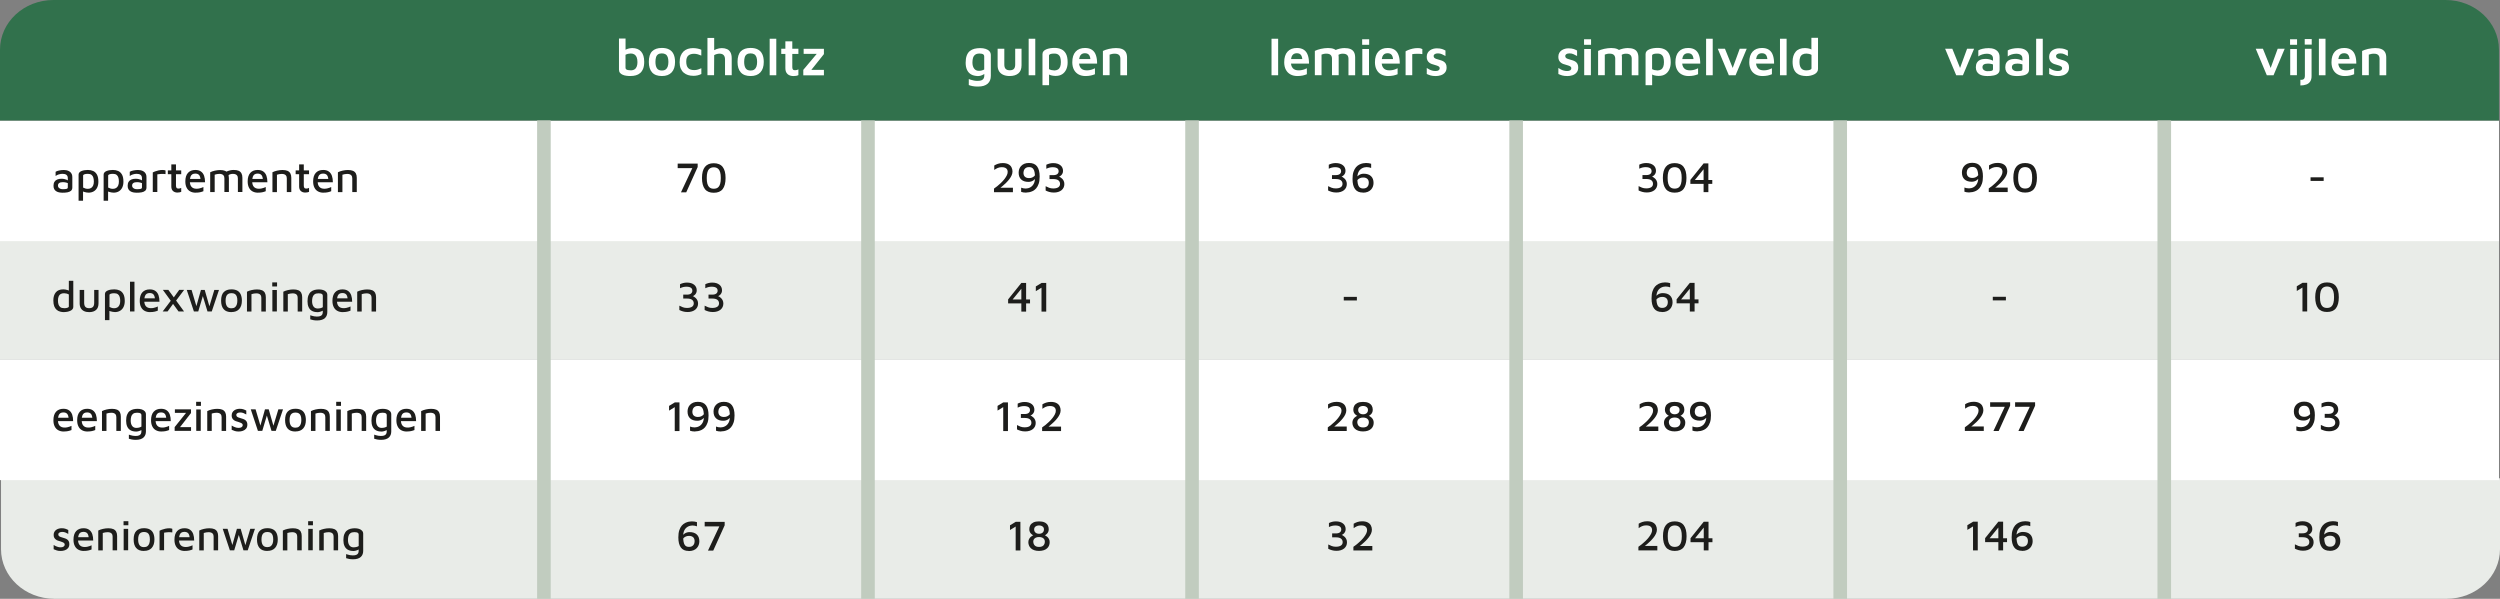 <svg xmlns="http://www.w3.org/2000/svg" id="Laag_2" data-name="Laag 2" viewBox="0 0 638.84 153.01"><rect x="0" y="0" width="638.84" height="153.01" fill="#808080" stroke="none"/><defs><style>      .cls-1 {        fill: #e9ece8;      }      .cls-2 {        fill: #fff;      }      .cls-3 {        fill: #c1ccbf;      }      .cls-4 {        fill: #31714c;      }      .cls-5 {        fill: #1d1d1b;      }    </style></defs><g id="Tekst_wolken" data-name="Tekst wolken"><g><path class="cls-1" d="m625.18,153.01H13.91c-7.54,0-13.65-5.68-13.65-12.69v-18.1h638.58v18.1c0,7.01-6.11,12.69-13.65,12.69"></path><rect class="cls-1" y="61.15" width="638.58" height="30.79"></rect><rect class="cls-2" y="30.83" width="638.58" height="30.79"></rect><rect class="cls-2" y="91.9" width="638.58" height="30.79"></rect><path class="cls-4" d="m13.65,0h611.27c7.54,0,13.65,5.68,13.65,12.69v18.1H0V12.69C0,5.68,6.11,0,13.65,0"></path><rect class="cls-3" x="137.25" y="30.79" width="3.48" height="122.22"></rect><g><path class="cls-5" d="m15.92,49.24c-.29,0-.56-.03-.82-.08-.26-.05-.5-.15-.72-.28-.22-.13-.39-.31-.52-.54-.13-.23-.19-.52-.19-.86,0-.41.08-.75.24-1.01s.39-.46.69-.59.66-.2,1.08-.2c.28,0,.53.02.75.07.22.04.42.1.6.18.18.08.33.16.46.26l.12.76c-.16-.11-.38-.2-.65-.28-.27-.08-.56-.12-.88-.12-.42,0-.73.07-.95.22-.22.15-.32.37-.32.66,0,.22.06.4.19.53s.28.23.47.3c.19.06.38.09.59.09.43,0,.75-.03.96-.09s.31-.19.31-.41v-2.31c0-.39-.12-.67-.35-.85s-.57-.27-1-.27c-.31,0-.63.05-.96.15s-.6.24-.81.41v-1.08c.21-.14.5-.25.9-.33.39-.08.8-.13,1.21-.13.21,0,.41.02.62.06.21.04.4.1.59.19s.35.2.49.34c.14.14.25.32.34.52.08.21.12.45.12.73v2.64c0,.36-.11.63-.33.83-.22.19-.53.33-.91.4-.38.07-.81.1-1.3.1Z"></path><path class="cls-5" d="m22.6,49.23c-.14,0-.31-.02-.52-.05-.21-.03-.41-.08-.62-.15-.21-.07-.38-.16-.54-.28l.3-.37v2.91h-1.14v-6.66c0-.23.07-.42.21-.57.14-.15.33-.28.57-.37s.49-.16.77-.2c.28-.04.56-.06.84-.06.49,0,.94.09,1.34.27.4.18.73.49.97.93.24.44.36,1.03.36,1.79,0,.57-.1,1.07-.3,1.49-.2.42-.49.75-.87.98s-.84.35-1.38.35Zm-.21-.97c.35,0,.64-.07.88-.22.23-.15.41-.36.53-.64.12-.28.18-.62.18-1.01,0-.37-.04-.7-.13-1-.08-.3-.24-.54-.46-.71s-.53-.26-.94-.26c-.37,0-.66.04-.88.12-.22.08-.33.19-.33.33v3.06c.19.1.38.18.58.24s.39.08.58.08Z"></path><path class="cls-5" d="m29,49.23c-.14,0-.31-.02-.52-.05-.21-.03-.41-.08-.62-.15-.21-.07-.38-.16-.54-.28l.3-.37v2.91h-1.14v-6.66c0-.23.07-.42.21-.57.14-.15.33-.28.57-.37s.49-.16.77-.2c.28-.04.56-.06.84-.06.49,0,.94.09,1.34.27.4.18.73.49.97.93.24.44.36,1.03.36,1.79,0,.57-.1,1.07-.3,1.49-.2.42-.49.75-.87.98s-.84.35-1.38.35Zm-.21-.97c.35,0,.64-.07.88-.22.23-.15.41-.36.53-.64.12-.28.18-.62.18-1.01,0-.37-.04-.7-.13-1-.08-.3-.24-.54-.46-.71s-.53-.26-.94-.26c-.37,0-.66.04-.88.12-.22.08-.33.19-.33.33v3.06c.19.1.38.18.58.24s.39.08.58.08Z"></path><path class="cls-5" d="m34.87,49.24c-.29,0-.56-.03-.82-.08-.26-.05-.5-.15-.72-.28-.22-.13-.39-.31-.52-.54-.13-.23-.19-.52-.19-.86,0-.41.08-.75.24-1.01s.39-.46.69-.59.66-.2,1.08-.2c.28,0,.53.02.75.07.22.04.42.1.6.18.18.08.33.16.46.26l.12.76c-.16-.11-.38-.2-.65-.28-.27-.08-.56-.12-.88-.12-.42,0-.73.07-.95.22-.22.15-.32.37-.32.66,0,.22.06.4.19.53s.28.23.47.3c.19.06.38.09.59.09.43,0,.75-.03.96-.09s.31-.19.31-.41v-2.31c0-.39-.12-.67-.35-.85s-.57-.27-1-.27c-.31,0-.63.05-.96.15s-.6.24-.81.41v-1.08c.21-.14.5-.25.9-.33.39-.08.8-.13,1.21-.13.21,0,.41.02.62.06.21.04.4.1.59.19s.35.2.49.34c.14.14.25.32.34.52.08.21.12.45.12.73v2.64c0,.36-.11.63-.33.83-.22.19-.53.33-.91.4-.38.07-.81.1-1.3.1Z"></path><path class="cls-5" d="m39.04,49.07v-5.01c.1-.06.27-.14.53-.24s.56-.19.91-.27.71-.12,1.07-.12c.18,0,.33.01.45.04s.22.06.3.1v.92c-.17-.02-.34-.04-.53-.05-.18-.01-.37-.01-.55,0-.18.01-.36.03-.54.05-.18.02-.34.04-.48.07v4.5h-1.15Z"></path><path class="cls-5" d="m45.39,49.21c-.5,0-.89-.13-1.18-.4-.29-.26-.43-.65-.43-1.16v-3.14h-.89v-.96h.89v-1.54h1.19v1.54h1.34v.96h-1.34v2.91c0,.26.05.45.14.58.09.13.26.19.51.19.12,0,.25-.02.37-.05.12-.03.23-.07.32-.13v1.02c-.13.06-.28.1-.45.13-.16.03-.32.04-.47.04Z"></path><path class="cls-5" d="m50.01,49.24c-.54,0-1.01-.11-1.41-.33-.4-.22-.71-.54-.92-.98-.22-.43-.32-.96-.32-1.58,0-.96.23-1.69.68-2.18.45-.49,1.08-.74,1.88-.74.59,0,1.07.13,1.44.4.37.26.63.63.8,1.1.16.47.24,1.02.24,1.65h-4.34l-.03-.86h3.49l-.27.27c-.02-.56-.14-.98-.35-1.24-.21-.26-.55-.39-1-.39-.29,0-.54.06-.75.18s-.36.33-.47.62c-.11.29-.16.69-.16,1.19,0,.62.14,1.08.43,1.4.29.32.71.48,1.26.48.25,0,.48-.02.7-.07.22-.04.42-.1.6-.17.18-.07.34-.14.47-.2v1.07c-.26.11-.55.2-.87.27s-.69.1-1.09.1Z"></path><path class="cls-5" d="m58.49,45.42v3.65h-1.15v-3.49c0-.14-.02-.28-.05-.41-.03-.14-.1-.26-.19-.37-.09-.11-.22-.2-.4-.27-.17-.07-.4-.1-.68-.1-.2,0-.4.02-.59.06-.2.04-.39.09-.57.15v4.44h-1.15v-5.06c.16-.08.34-.16.54-.23.2-.07.42-.13.64-.18.23-.05.46-.09.69-.12s.46-.04.68-.04c.52,0,.94.07,1.26.21.32.14.56.36.72.66.16.3.24.67.24,1.12Zm-1.32-1.13c.23-.19.49-.35.77-.47.28-.12.58-.22.88-.29.3-.07.6-.1.9-.1.52,0,.94.07,1.26.21.32.14.56.36.72.66.16.3.24.67.24,1.12v3.65h-1.15v-3.49c0-.14-.02-.28-.05-.41-.03-.14-.1-.26-.19-.37-.09-.11-.22-.2-.4-.27-.17-.07-.4-.1-.68-.1-.2,0-.4.03-.59.09-.2.06-.39.15-.57.28l-1.14-.5Z"></path><path class="cls-5" d="m65.94,49.24c-.54,0-1.01-.11-1.41-.33-.4-.22-.71-.54-.92-.98-.22-.43-.32-.96-.32-1.58,0-.96.23-1.69.68-2.18.45-.49,1.08-.74,1.88-.74.59,0,1.07.13,1.44.4.37.26.63.63.8,1.1.16.47.24,1.02.24,1.65h-4.34l-.03-.86h3.49l-.27.27c-.02-.56-.14-.98-.35-1.24-.21-.26-.55-.39-1-.39-.29,0-.54.06-.75.18s-.36.33-.47.62c-.11.29-.16.69-.16,1.19,0,.62.14,1.08.43,1.4.29.32.71.48,1.26.48.25,0,.48-.02.7-.07.22-.04.42-.1.6-.17.18-.07.34-.14.47-.2v1.07c-.26.11-.55.2-.87.27s-.69.1-1.09.1Z"></path><path class="cls-5" d="m69.64,44.01c.16-.08.34-.16.54-.23.2-.07.42-.13.64-.18.23-.05.46-.09.69-.12s.46-.04.68-.04c.52,0,.94.07,1.27.21.33.14.57.36.74.66.16.3.24.67.24,1.12v3.65h-1.15v-3.49c0-.14-.02-.28-.05-.41-.03-.14-.1-.26-.19-.37-.09-.11-.22-.2-.4-.27-.17-.07-.4-.1-.68-.1-.2,0-.4.02-.61.06-.21.04-.4.09-.59.15v4.44h-1.15v-5.06Z"></path><path class="cls-5" d="m78.05,49.21c-.5,0-.89-.13-1.18-.4-.29-.26-.43-.65-.43-1.16v-3.14h-.89v-.96h.89v-1.54h1.19v1.54h1.34v.96h-1.34v2.91c0,.26.05.45.14.58.09.13.26.19.51.19.12,0,.25-.02.37-.05.12-.03.23-.07.32-.13v1.02c-.13.06-.28.1-.45.13-.16.03-.32.04-.47.04Z"></path><path class="cls-5" d="m82.67,49.24c-.54,0-1.01-.11-1.41-.33-.4-.22-.71-.54-.92-.98-.22-.43-.32-.96-.32-1.58,0-.96.23-1.69.68-2.18.45-.49,1.08-.74,1.88-.74.59,0,1.07.13,1.44.4.37.26.63.63.8,1.1.16.47.24,1.02.24,1.65h-4.34l-.03-.86h3.49l-.27.27c-.02-.56-.14-.98-.35-1.24-.21-.26-.55-.39-1-.39-.29,0-.54.06-.75.18s-.36.33-.47.62c-.11.29-.16.69-.16,1.19,0,.62.14,1.08.43,1.4.29.32.71.48,1.26.48.25,0,.48-.02.7-.07.22-.04.42-.1.6-.17.18-.07.34-.14.47-.2v1.07c-.26.11-.55.2-.87.27s-.69.1-1.09.1Z"></path><path class="cls-5" d="m86.37,44.01c.16-.08.34-.16.54-.23.2-.07.42-.13.64-.18.23-.05.46-.09.69-.12s.46-.04.68-.04c.52,0,.94.07,1.27.21.33.14.57.36.74.66.16.3.24.67.24,1.12v3.65h-1.15v-3.49c0-.14-.02-.28-.05-.41-.03-.14-.1-.26-.19-.37-.09-.11-.22-.2-.4-.27-.17-.07-.4-.1-.68-.1-.2,0-.4.02-.61.06-.21.04-.4.09-.59.15v4.44h-1.15v-5.06Z"></path></g><g><path class="cls-5" d="m16.36,79.76c-.34,0-.67-.04-.99-.13-.32-.08-.62-.23-.88-.45s-.47-.52-.63-.91c-.15-.39-.23-.89-.23-1.5,0-.87.21-1.56.64-2.07.42-.51,1.07-.76,1.93-.76.14,0,.31.02.52.05.21.04.41.09.63.16.21.07.39.16.54.27l-.3.38v-3.04h1.14v6.67c0,.23-.07.42-.21.59-.14.17-.33.31-.57.41-.23.11-.49.18-.77.24-.28.05-.55.08-.82.08Zm.03-1c.33,0,.61-.04.85-.12.23-.08.35-.19.35-.32v-3.07c-.19-.11-.39-.19-.6-.24-.21-.05-.42-.08-.62-.08-.36,0-.65.07-.88.21-.23.14-.4.35-.51.63s-.17.61-.17,1.02c0,.37.04.7.13.99.09.3.25.53.48.71.23.18.55.26.97.26Z"></path><path class="cls-5" d="m22.8,79.76c-.51,0-.94-.08-1.3-.25-.36-.17-.64-.41-.84-.74-.2-.33-.3-.74-.3-1.23v-3.46h1.15v3.3c0,.47.1.81.31,1.04.21.22.53.33.97.33s.76-.11.97-.33c.21-.22.31-.57.31-1.04v-3.3h1.11v3.46c0,.73-.21,1.29-.63,1.66-.42.37-1.01.56-1.76.56Z"></path><path class="cls-5" d="m29.34,79.74c-.14,0-.31-.02-.52-.05-.21-.03-.41-.08-.62-.15-.21-.07-.38-.16-.54-.28l.3-.37v2.91h-1.14v-6.66c0-.23.07-.42.21-.57.14-.15.33-.28.57-.37s.49-.16.77-.2c.28-.04.56-.06.84-.06.49,0,.94.09,1.34.27.4.18.73.49.97.93.24.44.36,1.03.36,1.79,0,.57-.1,1.07-.3,1.49-.2.42-.49.75-.87.98s-.84.35-1.38.35Zm-.21-.97c.35,0,.64-.07.88-.22.23-.15.41-.36.53-.64.12-.28.18-.62.18-1.01,0-.37-.04-.7-.13-1-.08-.3-.24-.54-.46-.71s-.53-.26-.94-.26c-.37,0-.66.04-.88.12-.22.08-.33.19-.33.33v3.06c.19.1.38.18.58.24s.39.08.58.08Z"></path><path class="cls-5" d="m34.36,79.59h-1.14v-7.6h1.14v7.6Z"></path><path class="cls-5" d="m38.36,79.76c-.54,0-1.01-.11-1.41-.33-.4-.22-.71-.54-.92-.98-.22-.43-.32-.96-.32-1.58,0-.96.23-1.69.68-2.18.45-.49,1.08-.74,1.88-.74.59,0,1.07.13,1.44.4.37.26.63.63.8,1.1.16.47.24,1.02.24,1.65h-4.34l-.03-.86h3.49l-.27.27c-.02-.56-.14-.98-.35-1.24-.21-.26-.55-.39-1-.39-.29,0-.54.06-.75.18s-.36.33-.47.62c-.11.29-.16.69-.16,1.19,0,.62.14,1.08.43,1.4.29.32.71.48,1.26.48.25,0,.48-.02.7-.07.22-.04.42-.1.6-.17.18-.07.34-.14.47-.2v1.07c-.26.11-.55.2-.87.27s-.69.1-1.09.1Z"></path><path class="cls-5" d="m44.5,77.27l-1.68,2.32h-1.25l2.34-3.1.59.78Zm2.53,2.32h-1.41l-4-5.51h1.4l4.01,5.51Zm-2.94-3.15l1.7-2.36h1.26l-2.41,3.2-.56-.83Z"></path><path class="cls-5" d="m49.55,79.59l-1.83-5.51h1.23l1.4,4.71-.34.07,1.34-4.78h.96l1.33,4.65h-.27l1.4-4.65h1.19l-1.85,5.51h-1.09l-1.31-4.32.21.1-1.26,4.22h-1.09Z"></path><path class="cls-5" d="m59.14,79.76c-.89,0-1.56-.25-1.99-.76-.44-.51-.65-1.23-.65-2.17,0-1,.23-1.73.68-2.19.45-.46,1.1-.7,1.95-.7.61,0,1.11.11,1.51.33s.69.55.88.98c.19.43.29.96.29,1.57,0,.93-.23,1.65-.69,2.16-.46.51-1.11.76-1.96.76Zm-.01-.98c.37,0,.67-.08.89-.25.22-.16.38-.39.48-.69.1-.29.15-.63.15-1.01,0-.42-.05-.78-.15-1.07-.1-.29-.26-.5-.48-.64s-.51-.21-.88-.21-.66.08-.88.23c-.22.15-.38.37-.47.66-.1.29-.14.63-.14,1.03,0,.61.11,1.08.34,1.43.23.34.61.52,1.15.52Z"></path><path class="cls-5" d="m63.13,74.53c.16-.08.34-.16.54-.23.2-.07.42-.13.64-.18.23-.05.46-.09.69-.12s.46-.04.68-.04c.52,0,.94.07,1.27.21.33.14.57.36.74.66.16.3.24.67.24,1.12v3.65h-1.15v-3.49c0-.14-.02-.28-.05-.41-.03-.14-.1-.26-.19-.37-.09-.11-.22-.2-.4-.27-.17-.07-.4-.1-.68-.1-.2,0-.4.02-.61.06-.21.04-.4.09-.59.15v4.44h-1.15v-5.06Z"></path><path class="cls-5" d="m69.57,73.2v-1.04h1.23v1.04h-1.23Zm.03,6.39v-5.48h1.15v5.48s-1.15,0-1.15,0Z"></path><path class="cls-5" d="m72.42,74.53c.16-.08.34-.16.54-.23.2-.07.42-.13.64-.18.23-.05.46-.09.69-.12s.46-.04.68-.04c.52,0,.94.07,1.27.21.33.14.57.36.74.66.16.3.24.67.24,1.12v3.65h-1.15v-3.49c0-.14-.02-.28-.05-.41-.03-.14-.1-.26-.19-.37-.09-.11-.22-.2-.4-.27-.17-.07-.4-.1-.68-.1-.2,0-.4.02-.61.06-.21.04-.4.09-.59.15v4.44h-1.15v-5.06Z"></path><path class="cls-5" d="m81.05,79.76c-.53,0-.99-.12-1.36-.33-.37-.22-.65-.53-.83-.94-.19-.41-.28-.91-.28-1.49,0-.62.08-1.13.24-1.53.16-.4.37-.7.65-.92.27-.22.59-.37.93-.46.35-.08.71-.13,1.08-.13.4,0,.75.05,1.08.15.32.1.58.26.78.47.2.21.3.48.3.81v4.37c0,.29-.05.57-.14.82-.09.25-.24.48-.44.68-.2.2-.47.35-.8.46-.33.11-.73.17-1.21.17-.38,0-.72-.03-1.02-.09s-.55-.13-.75-.19v-1.05c.12.04.26.09.44.14.18.05.37.1.59.14.22.04.44.06.66.06.43,0,.76-.05.97-.17.22-.11.36-.25.43-.42.07-.17.11-.36.11-.55v-.83l.31.25c-.13.11-.29.21-.49.3-.19.09-.4.17-.62.22-.22.06-.43.08-.64.08Zm.19-.93c.21,0,.43-.03.65-.08s.42-.14.6-.25v-2.89c0-.19-.05-.33-.15-.42-.1-.09-.23-.16-.4-.19-.17-.04-.35-.05-.54-.05-.45,0-.79.09-1.03.27-.24.18-.4.42-.49.73s-.13.65-.13,1.02c0,.56.12,1.01.36,1.35.24.34.62.52,1.12.52Z"></path><path class="cls-5" d="m87.6,79.76c-.54,0-1.01-.11-1.41-.33-.4-.22-.71-.54-.92-.98-.22-.43-.32-.96-.32-1.58,0-.96.23-1.69.68-2.18.45-.49,1.08-.74,1.88-.74.59,0,1.07.13,1.44.4.37.26.63.63.8,1.1.16.47.24,1.02.24,1.65h-4.34l-.03-.86h3.49l-.27.27c-.02-.56-.14-.98-.35-1.24-.21-.26-.55-.39-1-.39-.29,0-.54.06-.75.18s-.36.33-.47.62c-.11.29-.16.69-.16,1.19,0,.62.14,1.08.43,1.4.29.32.71.48,1.26.48.25,0,.48-.02.7-.07.22-.04.42-.1.6-.17.18-.07.34-.14.47-.2v1.07c-.26.11-.55.2-.87.27s-.69.1-1.09.1Z"></path><path class="cls-5" d="m91.3,74.53c.16-.08.34-.16.54-.23.2-.07.42-.13.64-.18.23-.05.46-.09.69-.12s.46-.04.68-.04c.52,0,.94.07,1.27.21.33.14.57.36.74.66.16.3.24.67.24,1.12v3.65h-1.15v-3.49c0-.14-.02-.28-.05-.41-.03-.14-.1-.26-.19-.37-.09-.11-.22-.2-.4-.27-.17-.07-.4-.1-.68-.1-.2,0-.4.02-.61.06-.21.04-.4.09-.59.15v4.44h-1.15v-5.06Z"></path></g><g><path class="cls-5" d="m16.3,110.27c-.54,0-1.01-.11-1.41-.33-.4-.22-.71-.54-.92-.98-.22-.43-.32-.96-.32-1.58,0-.96.23-1.69.68-2.18.45-.49,1.08-.74,1.88-.74.59,0,1.07.13,1.44.4.37.26.63.63.8,1.1.16.47.24,1.02.24,1.65h-4.34l-.03-.86h3.49l-.27.27c-.02-.56-.14-.98-.35-1.24-.21-.26-.55-.39-1-.39-.29,0-.54.06-.75.18s-.36.33-.47.62c-.11.29-.16.69-.16,1.19,0,.62.14,1.08.43,1.4.29.32.71.48,1.26.48.25,0,.48-.02.7-.07.22-.04.42-.1.6-.17.18-.07.34-.14.47-.2v1.07c-.26.11-.55.2-.87.27s-.69.1-1.09.1Z"></path><path class="cls-5" d="m22.37,110.27c-.54,0-1.01-.11-1.41-.33-.4-.22-.71-.54-.92-.98-.22-.43-.32-.96-.32-1.58,0-.96.23-1.69.68-2.18.45-.49,1.08-.74,1.88-.74.59,0,1.07.13,1.44.4.37.26.63.63.8,1.1.16.47.24,1.02.24,1.65h-4.34l-.03-.86h3.49l-.27.27c-.02-.56-.14-.98-.35-1.24-.21-.26-.55-.39-1-.39-.29,0-.54.06-.75.18s-.36.33-.47.62c-.11.29-.16.69-.16,1.19,0,.62.14,1.08.43,1.4.29.32.71.48,1.26.48.25,0,.48-.02.7-.07.22-.04.42-.1.6-.17.18-.07.34-.14.47-.2v1.07c-.26.11-.55.2-.87.27s-.69.1-1.09.1Z"></path><path class="cls-5" d="m26.08,105.04c.16-.08.34-.16.54-.23.2-.07.42-.13.64-.18.23-.05.46-.09.69-.12s.46-.04.68-.04c.52,0,.94.07,1.27.21.33.14.57.36.74.66.16.3.24.67.24,1.12v3.65h-1.15v-3.49c0-.14-.02-.28-.05-.41-.03-.14-.1-.26-.19-.37-.09-.11-.22-.2-.4-.27-.17-.07-.4-.1-.68-.1-.2,0-.4.02-.61.06-.21.04-.4.09-.59.15v4.44h-1.15v-5.06Z"></path><path class="cls-5" d="m34.7,110.27c-.53,0-.99-.12-1.36-.33-.37-.22-.65-.53-.83-.94-.19-.41-.28-.91-.28-1.49,0-.62.08-1.13.24-1.53.16-.4.37-.7.65-.92.27-.22.59-.37.93-.46.35-.08.71-.13,1.08-.13.4,0,.75.05,1.08.15.32.1.58.26.78.47.2.21.3.48.3.81v4.37c0,.29-.05.57-.14.82-.09.25-.24.48-.44.68-.2.2-.47.35-.8.46-.33.11-.73.17-1.21.17-.38,0-.72-.03-1.02-.09s-.55-.13-.75-.19v-1.05c.12.04.26.09.44.14.18.05.37.1.59.14.22.04.44.06.66.06.43,0,.76-.05.97-.17.22-.11.36-.25.43-.42.07-.17.11-.36.11-.55v-.83l.31.25c-.13.11-.29.21-.49.3-.19.09-.4.17-.62.22-.22.06-.43.08-.64.08Zm.19-.93c.21,0,.43-.03.65-.08s.42-.14.6-.25v-2.89c0-.19-.05-.33-.15-.42-.1-.09-.23-.16-.4-.19-.17-.04-.35-.05-.54-.05-.45,0-.79.09-1.03.27-.24.18-.4.42-.49.73s-.13.65-.13,1.02c0,.56.12,1.01.36,1.35.24.34.62.52,1.12.52Z"></path><path class="cls-5" d="m41.25,110.27c-.54,0-1.01-.11-1.41-.33-.4-.22-.71-.54-.92-.98-.22-.43-.32-.96-.32-1.58,0-.96.23-1.69.68-2.18.45-.49,1.08-.74,1.88-.74.59,0,1.07.13,1.44.4.37.26.63.63.8,1.1.16.47.24,1.02.24,1.65h-4.34l-.03-.86h3.49l-.27.27c-.02-.56-.14-.98-.35-1.24-.21-.26-.55-.39-1-.39-.29,0-.54.06-.75.18s-.36.33-.47.62c-.11.29-.16.69-.16,1.19,0,.62.14,1.08.43,1.4.29.32.71.48,1.26.48.25,0,.48-.02.7-.07.22-.04.42-.1.6-.17.18-.07.34-.14.47-.2v1.07c-.26.11-.55.2-.87.27s-.69.1-1.09.1Z"></path><path class="cls-5" d="m44.63,110.11v-.97l3.14-3.92.15.29h-3.23v-.91h4.12v.94l-3.04,3.91-.02-.31h3.07v.97h-4.19Z"></path><path class="cls-5" d="m50.12,103.72v-1.04h1.23v1.04h-1.23Zm.03,6.39v-5.48h1.15v5.48s-1.15,0-1.15,0Z"></path><path class="cls-5" d="m52.98,105.04c.16-.08.34-.16.54-.23.2-.07.42-.13.64-.18.23-.05.46-.09.69-.12s.46-.04.68-.04c.52,0,.94.07,1.27.21.33.14.57.36.74.66.16.3.24.67.24,1.12v3.65h-1.15v-3.49c0-.14-.02-.28-.05-.41-.03-.14-.1-.26-.19-.37-.09-.11-.22-.2-.4-.27-.17-.07-.4-.1-.68-.1-.2,0-.4.02-.61.06-.21.04-.4.09-.59.15v4.44h-1.15v-5.06Z"></path><path class="cls-5" d="m61.01,110.27c-.4,0-.73-.04-1-.13-.27-.08-.54-.19-.81-.31v-1.09c.19.12.38.22.56.31s.38.16.58.21c.2.05.43.08.68.08.31,0,.56-.07.74-.2.18-.13.27-.3.27-.49,0-.17-.06-.3-.17-.4-.11-.09-.26-.18-.43-.24-.18-.07-.36-.13-.55-.2-.2-.05-.4-.11-.59-.18-.2-.07-.38-.16-.54-.29-.16-.12-.3-.28-.4-.47-.1-.19-.15-.42-.15-.7,0-.31.06-.57.19-.79.12-.22.29-.39.49-.53.2-.14.42-.23.67-.3.25-.06.48-.09.72-.09.39,0,.71.05.95.14.25.09.49.19.72.32v.99c-.25-.14-.5-.26-.74-.36-.23-.1-.51-.15-.81-.15-.29,0-.52.05-.71.16-.19.11-.29.26-.29.47,0,.18.05.31.16.42.11.1.25.18.42.24.17.06.36.12.55.18.18.06.37.12.57.18.2.06.38.15.55.27.17.12.31.27.41.46.11.19.16.44.16.75,0,.41-.12.74-.32,1-.21.26-.48.44-.82.56-.34.12-.69.18-1.04.18Z"></path><path class="cls-5" d="m65.91,110.11l-1.83-5.51h1.23l1.4,4.71-.34.07,1.34-4.78h.96l1.33,4.65h-.27l1.4-4.65h1.19l-1.85,5.51h-1.09l-1.31-4.32.21.1-1.26,4.22h-1.09Z"></path><path class="cls-5" d="m75.49,110.27c-.89,0-1.56-.25-1.99-.76-.44-.51-.65-1.23-.65-2.17,0-1,.23-1.73.68-2.19.45-.46,1.1-.7,1.95-.7.61,0,1.11.11,1.51.33s.69.55.88.98c.19.43.29.96.29,1.57,0,.93-.23,1.65-.69,2.16-.46.51-1.11.76-1.96.76Zm-.01-.98c.37,0,.67-.08.89-.25.22-.16.38-.39.48-.69.1-.29.15-.63.15-1.01,0-.42-.05-.78-.15-1.07-.1-.29-.26-.5-.48-.64s-.51-.21-.88-.21-.66.08-.88.23c-.22.15-.38.37-.47.66-.1.29-.14.63-.14,1.03,0,.61.11,1.08.34,1.43.23.34.61.52,1.15.52Z"></path><path class="cls-5" d="m79.48,105.04c.16-.08.34-.16.54-.23.2-.07.42-.13.64-.18.23-.05.46-.09.69-.12s.46-.04.68-.04c.52,0,.94.07,1.27.21.33.14.57.36.74.66.16.3.24.67.24,1.12v3.65h-1.15v-3.49c0-.14-.02-.28-.05-.41-.03-.14-.1-.26-.19-.37-.09-.11-.22-.2-.4-.27-.17-.07-.4-.1-.68-.1-.2,0-.4.02-.61.06-.21.04-.4.09-.59.15v4.44h-1.15v-5.06Z"></path><path class="cls-5" d="m85.91,103.72v-1.04h1.23v1.04h-1.23Zm.03,6.39v-5.48h1.15v5.48s-1.15,0-1.15,0Z"></path><path class="cls-5" d="m88.77,105.04c.16-.08.34-.16.54-.23.2-.07.42-.13.64-.18.23-.05.46-.09.69-.12s.46-.04.68-.04c.52,0,.94.07,1.27.21.33.14.57.36.74.66.16.3.24.67.24,1.12v3.65h-1.15v-3.49c0-.14-.02-.28-.05-.41-.03-.14-.1-.26-.19-.37-.09-.11-.22-.2-.4-.27-.17-.07-.4-.1-.68-.1-.2,0-.4.02-.61.06-.21.04-.4.09-.59.15v4.44h-1.15v-5.06Z"></path><path class="cls-5" d="m97.39,110.27c-.53,0-.99-.12-1.36-.33-.37-.22-.65-.53-.83-.94-.19-.41-.28-.91-.28-1.49,0-.62.08-1.13.24-1.53.16-.4.37-.7.65-.92.27-.22.59-.37.93-.46.35-.08.71-.13,1.08-.13.4,0,.75.05,1.08.15.32.1.58.26.78.47.2.21.3.48.3.81v4.37c0,.29-.05.57-.14.82-.09.25-.24.48-.44.68-.2.2-.47.35-.8.46-.33.11-.73.17-1.21.17-.38,0-.72-.03-1.02-.09s-.55-.13-.75-.19v-1.05c.12.04.26.09.44.14.18.05.37.1.59.14.22.04.44.06.66.06.43,0,.76-.05.97-.17.22-.11.36-.25.43-.42.07-.17.11-.36.11-.55v-.83l.31.25c-.13.11-.29.21-.49.3-.19.09-.4.17-.62.22-.22.06-.43.08-.64.08Zm.19-.93c.21,0,.43-.03.65-.08s.42-.14.6-.25v-2.89c0-.19-.05-.33-.15-.42-.1-.09-.23-.16-.4-.19-.17-.04-.35-.05-.54-.05-.45,0-.79.09-1.03.27-.24.18-.4.42-.49.73s-.13.65-.13,1.02c0,.56.12,1.01.36,1.35.24.34.62.52,1.12.52Z"></path><path class="cls-5" d="m103.94,110.27c-.54,0-1.01-.11-1.41-.33-.4-.22-.71-.54-.92-.98-.22-.43-.32-.96-.32-1.58,0-.96.23-1.69.68-2.18.45-.49,1.08-.74,1.88-.74.59,0,1.07.13,1.44.4.37.26.63.63.8,1.1.16.47.24,1.02.24,1.65h-4.34l-.03-.86h3.49l-.27.27c-.02-.56-.14-.98-.35-1.24-.21-.26-.55-.39-1-.39-.29,0-.54.06-.75.18s-.36.33-.47.62c-.11.29-.16.69-.16,1.19,0,.62.14,1.08.43,1.4.29.32.71.48,1.26.48.25,0,.48-.02.7-.07.22-.04.42-.1.6-.17.18-.07.34-.14.47-.2v1.07c-.26.11-.55.2-.87.27s-.69.1-1.09.1Z"></path><path class="cls-5" d="m107.64,105.04c.16-.08.34-.16.54-.23.2-.07.42-.13.64-.18.23-.05.46-.09.69-.12s.46-.04.68-.04c.52,0,.94.07,1.27.21.33.14.57.36.74.66.16.3.24.67.24,1.12v3.65h-1.15v-3.49c0-.14-.02-.28-.05-.41-.03-.14-.1-.26-.19-.37-.09-.11-.22-.2-.4-.27-.17-.07-.4-.1-.68-.1-.2,0-.4.02-.61.06-.21.04-.4.09-.59.15v4.44h-1.15v-5.06Z"></path></g><g><path class="cls-5" d="m15.52,140.79c-.4,0-.73-.04-1-.13-.27-.08-.54-.19-.81-.31v-1.09c.19.12.38.22.56.31s.38.16.58.21c.2.05.43.08.68.08.31,0,.56-.07.74-.2.18-.13.27-.3.27-.49,0-.17-.06-.3-.17-.4-.11-.09-.26-.18-.43-.24-.18-.07-.36-.13-.55-.2-.2-.05-.4-.11-.59-.18-.2-.07-.38-.16-.54-.29-.16-.12-.3-.28-.4-.47-.1-.19-.15-.42-.15-.7,0-.31.06-.57.19-.79.12-.22.29-.39.49-.53.2-.14.42-.23.67-.3.25-.06.48-.09.72-.09.39,0,.71.05.95.14.25.09.49.19.72.32v.99c-.25-.14-.5-.26-.74-.36-.23-.1-.51-.15-.81-.15-.29,0-.52.05-.71.16-.19.11-.29.26-.29.47,0,.18.05.31.16.42.11.1.25.18.42.24.17.06.36.12.55.18.18.06.37.12.57.18.2.06.38.15.55.27.17.12.31.27.41.46.11.19.16.44.16.75,0,.41-.12.74-.32,1-.21.26-.48.44-.82.56-.34.12-.69.18-1.04.18Z"></path><path class="cls-5" d="m21.43,140.79c-.54,0-1.01-.11-1.41-.33-.4-.22-.71-.54-.92-.98-.22-.43-.32-.96-.32-1.58,0-.96.23-1.69.68-2.18.45-.49,1.08-.74,1.88-.74.59,0,1.07.13,1.44.4.37.26.63.63.8,1.1.16.47.24,1.02.24,1.65h-4.34l-.03-.86h3.49l-.27.27c-.02-.56-.14-.98-.35-1.24-.21-.26-.55-.39-1-.39-.29,0-.54.06-.75.18s-.36.33-.47.62c-.11.29-.16.69-.16,1.19,0,.62.14,1.08.43,1.4.29.32.71.48,1.26.48.25,0,.48-.02.7-.07.22-.04.42-.1.6-.17.18-.07.34-.14.47-.2v1.07c-.26.11-.55.2-.87.27s-.69.1-1.09.1Z"></path><path class="cls-5" d="m25.13,135.56c.16-.08.34-.16.54-.23.2-.07.42-.13.64-.18.23-.05.46-.09.69-.12s.46-.04.68-.04c.52,0,.94.07,1.27.21.33.14.57.36.74.66.16.3.24.67.24,1.12v3.65h-1.15v-3.49c0-.14-.02-.28-.05-.41-.03-.14-.1-.26-.19-.37-.09-.11-.22-.2-.4-.27-.17-.07-.4-.1-.68-.1-.2,0-.4.02-.61.06-.21.04-.4.09-.59.15v4.44h-1.15v-5.06Z"></path><path class="cls-5" d="m31.57,134.23v-1.04h1.23v1.04h-1.23Zm.03,6.39v-5.48h1.15v5.48s-1.15,0-1.15,0Z"></path><path class="cls-5" d="m36.79,140.79c-.89,0-1.56-.25-1.99-.76-.44-.51-.65-1.23-.65-2.17,0-1,.23-1.73.68-2.19.45-.46,1.1-.7,1.95-.7.61,0,1.11.11,1.51.33s.69.55.88.98c.19.43.29.96.29,1.57,0,.93-.23,1.65-.69,2.16-.46.51-1.11.76-1.96.76Zm-.01-.98c.37,0,.67-.08.89-.25.22-.16.38-.39.48-.69.1-.29.15-.63.15-1.01,0-.42-.05-.78-.15-1.07-.1-.29-.26-.5-.48-.64s-.51-.21-.88-.21-.66.08-.88.23c-.22.15-.38.37-.47.66-.1.29-.14.63-.14,1.03,0,.61.11,1.08.34,1.43.23.34.61.52,1.15.52Z"></path><path class="cls-5" d="m40.77,140.63v-5.01c.1-.06.27-.14.53-.24s.56-.19.91-.27.71-.12,1.07-.12c.18,0,.33.01.45.04s.22.06.3.1v.92c-.17-.02-.34-.04-.53-.05-.18-.01-.37-.01-.55,0-.18.01-.36.03-.54.05-.18.02-.34.04-.48.07v4.5h-1.15Z"></path><path class="cls-5" d="m47.23,140.79c-.54,0-1.01-.11-1.41-.33-.4-.22-.71-.54-.92-.98-.22-.43-.32-.96-.32-1.58,0-.96.23-1.69.68-2.18.45-.49,1.08-.74,1.88-.74.59,0,1.07.13,1.44.4.37.26.63.63.8,1.1.16.47.24,1.02.24,1.65h-4.34l-.03-.86h3.49l-.27.27c-.02-.56-.14-.98-.35-1.24-.21-.26-.55-.39-1-.39-.29,0-.54.06-.75.18s-.36.33-.47.62c-.11.29-.16.69-.16,1.19,0,.62.14,1.08.43,1.4.29.32.71.48,1.26.48.25,0,.48-.02.7-.07.22-.04.42-.1.6-.17.18-.07.34-.14.47-.2v1.07c-.26.11-.55.2-.87.27s-.69.1-1.09.1Z"></path><path class="cls-5" d="m50.94,135.56c.16-.08.34-.16.54-.23.2-.07.42-.13.64-.18.23-.05.46-.09.69-.12s.46-.04.68-.04c.52,0,.94.07,1.27.21.33.14.57.36.74.66.16.3.24.67.24,1.12v3.65h-1.15v-3.49c0-.14-.02-.28-.05-.41-.03-.14-.1-.26-.19-.37-.09-.11-.22-.2-.4-.27-.17-.07-.4-.1-.68-.1-.2,0-.4.02-.61.06-.21.04-.4.09-.59.15v4.44h-1.15v-5.06Z"></path><path class="cls-5" d="m58.74,140.63l-1.83-5.51h1.23l1.4,4.71-.34.07,1.34-4.78h.96l1.33,4.65h-.27l1.4-4.65h1.19l-1.85,5.51h-1.09l-1.31-4.32.21.1-1.26,4.22h-1.09Z"></path><path class="cls-5" d="m68.31,140.79c-.89,0-1.56-.25-1.99-.76-.44-.51-.65-1.23-.65-2.17,0-1,.23-1.73.68-2.19.45-.46,1.1-.7,1.95-.7.61,0,1.11.11,1.51.33s.69.55.88.98c.19.43.29.96.29,1.57,0,.93-.23,1.65-.69,2.16-.46.51-1.11.76-1.96.76Zm-.01-.98c.37,0,.67-.08.89-.25.22-.16.38-.39.48-.69.1-.29.15-.63.15-1.01,0-.42-.05-.78-.15-1.07-.1-.29-.26-.5-.48-.64s-.51-.21-.88-.21-.66.08-.88.23c-.22.15-.38.37-.47.66-.1.29-.14.63-.14,1.03,0,.61.11,1.08.34,1.43.23.34.61.52,1.15.52Z"></path><path class="cls-5" d="m72.3,135.56c.16-.08.34-.16.54-.23.2-.07.42-.13.64-.18.23-.05.46-.09.69-.12s.46-.04.68-.04c.52,0,.94.07,1.27.21.33.14.57.36.74.66.16.3.24.67.24,1.12v3.65h-1.15v-3.49c0-.14-.02-.28-.05-.41-.03-.14-.1-.26-.19-.37-.09-.11-.22-.2-.4-.27-.17-.07-.4-.1-.68-.1-.2,0-.4.02-.61.06-.21.04-.4.09-.59.15v4.44h-1.15v-5.06Z"></path><path class="cls-5" d="m78.74,134.23v-1.04h1.23v1.04h-1.23Zm.03,6.39v-5.48h1.15v5.48s-1.15,0-1.15,0Z"></path><path class="cls-5" d="m81.6,135.56c.16-.08.34-.16.54-.23.2-.07.42-.13.64-.18.23-.05.46-.09.69-.12s.46-.04.68-.04c.52,0,.94.07,1.27.21.33.14.57.36.74.66.16.3.24.67.24,1.12v3.65h-1.15v-3.49c0-.14-.02-.28-.05-.41-.03-.14-.1-.26-.19-.37-.09-.11-.22-.2-.4-.27-.17-.07-.4-.1-.68-.1-.2,0-.4.02-.61.06-.21.04-.4.09-.59.15v4.44h-1.15v-5.06Z"></path><path class="cls-5" d="m90.22,140.79c-.53,0-.99-.12-1.36-.33-.37-.22-.65-.53-.83-.94-.19-.41-.28-.91-.28-1.49,0-.62.08-1.13.24-1.53.16-.4.37-.7.65-.92.27-.22.59-.37.93-.46.35-.08.71-.13,1.08-.13.4,0,.75.05,1.08.15.32.1.58.26.78.47.2.21.3.48.3.81v4.37c0,.29-.05.57-.14.82-.09.25-.24.48-.44.68-.2.2-.47.35-.8.46-.33.11-.73.17-1.21.17-.38,0-.72-.03-1.02-.09s-.55-.13-.75-.19v-1.05c.12.04.26.09.44.14.18.05.37.1.59.14.22.04.44.06.66.06.43,0,.76-.05.97-.17.22-.11.36-.25.43-.42.07-.17.11-.36.11-.55v-.83l.31.25c-.13.11-.29.21-.49.3-.19.09-.4.17-.62.22-.22.06-.43.08-.64.08Zm.19-.93c.21,0,.43-.03.65-.08s.42-.14.6-.25v-2.89c0-.19-.05-.33-.15-.42-.1-.09-.23-.16-.4-.19-.17-.04-.35-.05-.54-.05-.45,0-.79.09-1.03.27-.24.18-.4.42-.49.73s-.13.65-.13,1.02c0,.56.12,1.01.36,1.35.24.34.62.52,1.12.52Z"></path></g><g><path class="cls-2" d="m161.15,19.43c-.37,0-.73-.02-1.09-.07-.36-.05-.68-.13-.96-.26-.28-.12-.51-.29-.68-.5-.17-.21-.25-.49-.25-.83v-7.92h1.68v3.67l-.36-.54c.16-.16.37-.29.62-.4.26-.1.51-.18.77-.23.26-.05.48-.07.66-.07,1.01,0,1.78.3,2.3.91.52.6.78,1.47.78,2.6,0,.71-.09,1.3-.28,1.77s-.44.84-.76,1.11c-.32.27-.68.47-1.1.58-.42.12-.86.17-1.32.17Zm-.04-1.45c.46,0,.81-.09,1.07-.28.26-.18.44-.43.55-.75.11-.32.16-.67.16-1.07,0-.51-.07-.93-.2-1.25s-.33-.56-.58-.72c-.25-.16-.56-.24-.93-.24-.21,0-.43.03-.67.08s-.47.14-.67.25v3.32c0,.17.06.3.18.4.12.09.28.16.47.19.19.04.4.05.61.05Z"></path><path class="cls-2" d="m169.14,19.43c-1.12,0-1.96-.31-2.51-.93-.56-.62-.83-1.51-.83-2.67,0-1.25.28-2.16.85-2.73.57-.56,1.39-.85,2.48-.85.75,0,1.38.13,1.87.4.5.26.87.66,1.12,1.19.25.53.38,1.19.38,1.99,0,1.16-.29,2.05-.87,2.67-.58.62-1.41.93-2.48.93Zm-.01-1.4c.39,0,.71-.09.96-.27.25-.18.43-.43.54-.76s.17-.72.17-1.17c0-.51-.06-.93-.18-1.25-.12-.32-.3-.56-.55-.71-.25-.15-.56-.23-.95-.23s-.71.08-.95.24-.42.4-.52.72-.16.73-.16,1.22c0,.71.13,1.25.38,1.63s.67.57,1.26.57Z"></path><path class="cls-2" d="m177.11,19.37c-.45,0-.88-.06-1.29-.19s-.78-.33-1.1-.6c-.32-.27-.58-.63-.77-1.07s-.28-.97-.28-1.59c0-.65.09-1.21.27-1.67.18-.46.43-.83.74-1.12.31-.29.68-.5,1.09-.64.42-.13.86-.2,1.32-.2.37,0,.74.04,1.11.11.37.07.71.17,1.01.31v1.49c-.31-.13-.62-.24-.92-.33-.3-.08-.61-.13-.93-.13-.64,0-1.13.16-1.48.47s-.52.82-.52,1.53c0,.74.16,1.29.48,1.64.32.35.85.53,1.58.53.33,0,.65-.05.96-.15.31-.1.59-.21.84-.33v1.48c-.31.15-.64.27-.98.35-.34.08-.72.12-1.14.12Z"></path><path class="cls-2" d="m180.78,19.23v-9.53h1.72v3.93l-.63-.4c.35-.28.75-.5,1.21-.68.46-.17.91-.26,1.37-.26.51,0,.95.09,1.33.26.38.17.67.45.88.83.21.38.32.89.32,1.52v4.32h-1.71v-4.03c0-.49-.12-.86-.36-1.11-.24-.25-.59-.37-1.05-.37-.24,0-.48.04-.73.11-.24.07-.45.16-.63.27l-.03,5.13h-1.69Z"></path><path class="cls-2" d="m191.81,19.43c-1.12,0-1.96-.31-2.51-.93-.56-.62-.83-1.51-.83-2.67,0-1.25.28-2.16.85-2.73.57-.56,1.39-.85,2.48-.85.75,0,1.38.13,1.87.4.5.26.87.66,1.12,1.19.25.53.38,1.19.38,1.99,0,1.16-.29,2.05-.87,2.67-.58.62-1.41.93-2.48.93Zm-.01-1.4c.39,0,.71-.09.96-.27.25-.18.43-.43.54-.76s.17-.72.17-1.17c0-.51-.06-.93-.18-1.25-.12-.32-.3-.56-.55-.71-.25-.15-.56-.23-.95-.23s-.71.08-.95.24-.42.4-.52.72-.16.73-.16,1.22c0,.71.13,1.25.38,1.63s.67.57,1.26.57Z"></path><path class="cls-2" d="m198.37,19.23h-1.69v-9.33h1.69v9.33Z"></path><path class="cls-2" d="m202.84,19.44c-.7,0-1.23-.17-1.6-.52-.37-.34-.55-.84-.55-1.5v-3.63h-1.05v-1.34h1.05v-1.88h1.77v1.88h1.56v1.34h-1.56v3.36c0,.27.05.47.15.6.1.13.29.2.56.2.14,0,.29-.02.45-.07.16-.04.29-.1.4-.17v1.48c-.17.09-.36.15-.57.19s-.41.05-.61.05Z"></path><path class="cls-2" d="m205.27,19.23v-1.38l3.75-4.46.19.38h-3.85v-1.3h5.18v1.36l-3.56,4.46-.04-.44h3.6v1.4h-5.26Z"></path><path class="cls-2" d="m249.77,19.43c-.64-.03-1.18-.17-1.62-.42-.45-.25-.79-.63-1.03-1.13s-.36-1.11-.36-1.83.09-1.38.28-1.87c.19-.49.45-.87.79-1.14.34-.27.73-.47,1.18-.58.45-.11.94-.17,1.46-.17s.98.07,1.39.2c.41.13.73.33.97.6.24.26.36.59.36.99v5.29c0,.42-.06.8-.19,1.13-.13.34-.33.62-.6.87-.27.24-.62.43-1.03.56-.42.13-.91.19-1.47.19s-1-.04-1.4-.12c-.39-.08-.71-.17-.94-.27v-1.53c.13.05.32.12.56.19.24.08.5.14.8.2s.59.08.89.08c.47,0,.83-.06,1.08-.19.25-.13.41-.29.5-.49.09-.2.13-.43.13-.68v-1.06l.39.3c-.15.17-.34.32-.56.46-.22.13-.46.24-.73.32-.26.08-.54.11-.84.11Zm.36-1.33c.25,0,.49-.03.73-.09.23-.06.45-.15.64-.26v-3.32c0-.21-.06-.37-.17-.48-.11-.1-.26-.17-.44-.21-.18-.04-.38-.06-.58-.06-.48,0-.86.1-1.12.3s-.45.47-.55.82c-.1.35-.15.74-.15,1.17,0,.64.14,1.16.43,1.55s.69.58,1.22.58Z"></path><path class="cls-2" d="m258.01,19.43c-.62,0-1.16-.1-1.62-.3s-.83-.5-1.08-.91c-.26-.4-.38-.92-.38-1.54v-4.22h1.71v4.03c0,.5.11.87.34,1.11.22.24.58.36,1.06.36s.83-.12,1.05-.36c.22-.24.33-.61.33-1.11v-4.03h1.62v4.22c0,.93-.27,1.62-.81,2.07s-1.28.68-2.22.68Z"></path><path class="cls-2" d="m264.55,19.23h-1.69v-9.33h1.69v9.33Z"></path><path class="cls-2" d="m269.76,19.41c-.15,0-.36-.02-.61-.05-.26-.03-.51-.09-.78-.18-.26-.09-.49-.22-.68-.39l.38-.55v3.54h-1.68v-7.96c0-.29.09-.53.26-.73.17-.2.41-.36.7-.48.29-.12.62-.22.99-.28.37-.06.75-.09,1.14-.09.64,0,1.21.11,1.71.34.51.23.9.61,1.19,1.14.29.53.44,1.26.44,2.2,0,.7-.12,1.31-.36,1.83s-.59.93-1.04,1.22c-.45.29-1,.43-1.66.43Zm-.42-1.4c.39,0,.72-.08.98-.23s.45-.38.58-.7.19-.72.19-1.21c0-.43-.05-.81-.14-1.13-.09-.33-.26-.58-.51-.77s-.59-.28-1.04-.28-.77.04-1,.13c-.23.09-.34.21-.34.38v3.46c.21.12.42.2.64.25s.43.08.63.08Z"></path><path class="cls-2" d="m277.37,19.43c-.67,0-1.26-.14-1.77-.42s-.9-.68-1.17-1.2c-.28-.52-.42-1.16-.42-1.9,0-1.18.28-2.09.85-2.71.57-.63,1.37-.94,2.41-.94.73,0,1.33.16,1.79.48s.79.78.99,1.38c.21.6.3,1.31.3,2.13h-5.24l-.12-1.15h4l-.32.48c-.02-.71-.14-1.21-.37-1.52-.23-.31-.59-.46-1.09-.46-.3,0-.57.07-.79.21-.22.14-.4.37-.52.69-.12.32-.18.77-.18,1.33,0,.7.16,1.23.49,1.6.33.37.83.55,1.51.55.28,0,.54-.03.8-.08.26-.05.49-.12.71-.21.22-.08.41-.16.57-.24v1.52c-.32.13-.68.24-1.07.33-.39.08-.85.13-1.36.13Z"></path><path class="cls-2" d="m281.84,13.02c.19-.1.41-.19.67-.28.26-.09.54-.17.85-.24.3-.07.61-.12.93-.16.31-.04.61-.06.89-.06.62,0,1.13.08,1.55.25.42.17.73.43.95.79.21.36.32.82.32,1.4v4.51h-1.71v-4.22c0-.17-.02-.33-.07-.49-.04-.16-.12-.3-.23-.42-.11-.12-.25-.21-.44-.28s-.43-.1-.73-.1c-.22,0-.45.02-.68.07-.23.04-.43.1-.6.17v5.26h-1.71v-6.2Z"></path><path class="cls-2" d="m326.61,19.23h-1.69v-9.33h1.69v9.33Z"></path><path class="cls-2" d="m331.52,19.43c-.67,0-1.26-.14-1.77-.42s-.9-.68-1.17-1.2c-.28-.52-.42-1.16-.42-1.9,0-1.18.28-2.09.85-2.71.57-.63,1.37-.94,2.41-.94.73,0,1.33.16,1.79.48s.79.78.99,1.38c.21.6.3,1.31.3,2.13h-5.24l-.12-1.15h4l-.32.48c-.02-.71-.14-1.21-.37-1.52-.23-.31-.59-.46-1.09-.46-.3,0-.57.07-.79.21-.22.14-.4.37-.52.69-.12.32-.18.77-.18,1.33,0,.7.16,1.23.49,1.6.33.37.83.55,1.51.55.28,0,.54-.03.8-.08.26-.05.49-.12.71-.21.22-.08.41-.16.57-.24v1.52c-.32.13-.68.24-1.07.33-.39.08-.85.13-1.36.13Z"></path><path class="cls-2" d="m342.08,14.71v4.51h-1.71v-4.22c0-.17-.02-.33-.07-.49s-.12-.3-.23-.42c-.11-.12-.26-.21-.44-.28s-.43-.1-.73-.1c-.22,0-.44.02-.64.07-.21.04-.39.1-.56.17v5.26h-1.71v-6.2c.19-.1.41-.19.67-.28.26-.09.54-.17.85-.24.3-.07.61-.12.93-.16.31-.04.61-.06.89-.06.62,0,1.13.08,1.54.25s.71.43.91.79c.2.36.3.82.3,1.4Zm-1.84-1.29c.29-.24.61-.45.98-.61.37-.17.75-.3,1.16-.39.41-.09.79-.14,1.16-.14.62,0,1.13.08,1.54.25.41.17.71.43.91.79.2.36.3.82.3,1.4v4.51h-1.71v-4.22c0-.17-.02-.33-.07-.49-.04-.16-.12-.3-.23-.42-.11-.12-.25-.21-.44-.28s-.43-.1-.73-.1c-.22,0-.44.03-.64.09-.21.06-.39.16-.56.28l-1.68-.67Z"></path><path class="cls-2" d="m348.08,11.45v-1.41h1.79v1.41h-1.79Zm.04,7.77v-6.7h1.71v6.7s-1.71,0-1.71,0Z"></path><path class="cls-2" d="m354.71,19.43c-.67,0-1.26-.14-1.77-.42s-.9-.68-1.17-1.2c-.28-.52-.42-1.16-.42-1.9,0-1.18.28-2.09.85-2.71.57-.63,1.37-.94,2.41-.94.73,0,1.33.16,1.79.48s.79.78.99,1.38c.21.6.3,1.31.3,2.13h-5.24l-.12-1.15h4l-.32.48c-.02-.71-.14-1.21-.37-1.52-.23-.31-.59-.46-1.09-.46-.3,0-.57.07-.79.21-.22.14-.4.37-.52.69-.12.32-.18.77-.18,1.33,0,.7.16,1.23.49,1.6.33.37.83.55,1.51.55.28,0,.54-.03.8-.08.26-.05.49-.12.71-.21.22-.08.41-.16.57-.24v1.52c-.32.13-.68.24-1.07.33-.39.08-.85.13-1.36.13Z"></path><path class="cls-2" d="m359.18,19.23v-6.11c.12-.09.35-.2.66-.33s.69-.25,1.11-.35c.42-.1.85-.15,1.28-.15.32,0,.58.02.77.07.19.05.35.11.46.18v1.29c-.18-.03-.38-.05-.61-.07-.23-.02-.46-.02-.7-.02-.24,0-.47.02-.69.03-.22.02-.41.04-.58.07v5.38h-1.71Z"></path><path class="cls-2" d="m366.81,19.43c-.48,0-.9-.05-1.24-.15-.34-.1-.67-.23-.98-.37v-1.54c.21.13.42.26.65.38.23.12.47.22.74.29.26.07.55.11.87.11.35,0,.61-.07.79-.2.17-.13.26-.3.26-.51,0-.18-.07-.32-.2-.42-.13-.1-.31-.19-.52-.26-.21-.07-.44-.14-.68-.21-.22-.05-.45-.12-.68-.21-.23-.09-.44-.21-.62-.36s-.34-.35-.45-.58-.17-.53-.17-.87c0-.4.08-.74.24-1.02s.37-.5.64-.68c.26-.17.55-.3.86-.38.31-.08.61-.11.91-.1.52,0,.94.07,1.25.17s.61.24.89.39v1.4c-.31-.17-.62-.32-.91-.46-.29-.14-.63-.21-1.01-.21-.35,0-.62.06-.81.18-.19.12-.29.29-.29.5,0,.19.06.34.17.45.12.11.27.2.46.27.19.07.4.13.62.19.22.06.45.13.69.21.24.08.46.18.67.32.21.14.38.33.51.57.13.24.19.56.19.94,0,.53-.15.95-.42,1.27-.27.32-.62.55-1.05.69-.43.14-.89.21-1.37.21Z"></path><path class="cls-2" d="m400.44,19.43c-.48,0-.9-.05-1.24-.15-.34-.1-.67-.23-.98-.37v-1.54c.21.13.42.26.65.38.23.12.47.22.74.29.26.07.55.11.87.11.35,0,.61-.07.79-.2.17-.13.26-.3.26-.51,0-.18-.07-.32-.2-.42-.13-.1-.31-.19-.52-.26-.21-.07-.44-.14-.68-.21-.22-.05-.45-.12-.68-.21-.23-.09-.44-.21-.62-.36s-.34-.35-.45-.58-.17-.53-.17-.87c0-.4.08-.74.24-1.02s.37-.5.64-.68c.26-.17.55-.3.86-.38.31-.08.61-.11.91-.1.52,0,.94.07,1.25.17s.61.24.89.39v1.4c-.31-.17-.62-.32-.91-.46-.29-.14-.63-.21-1.01-.21-.35,0-.62.06-.81.18-.19.12-.29.29-.29.5,0,.19.06.34.17.45.12.11.27.2.46.27.19.07.4.13.62.19.22.06.45.13.69.21.24.08.46.18.67.32.21.14.38.33.51.57.13.24.19.56.19.94,0,.53-.15.95-.42,1.27-.27.32-.62.55-1.05.69-.43.14-.89.21-1.37.21Z"></path><path class="cls-2" d="m404.78,11.45v-1.41h1.79v1.41h-1.79Zm.04,7.77v-6.7h1.71v6.7s-1.71,0-1.71,0Z"></path><path class="cls-2" d="m414.46,14.71v4.51h-1.71v-4.22c0-.17-.02-.33-.07-.49s-.12-.3-.23-.42c-.11-.12-.26-.21-.44-.28s-.43-.1-.73-.1c-.22,0-.44.02-.64.07-.21.04-.39.1-.56.17v5.26h-1.71v-6.2c.19-.1.41-.19.67-.28.26-.09.54-.17.85-.24.3-.07.61-.12.93-.16.31-.04.61-.06.89-.06.62,0,1.13.08,1.54.25s.71.43.91.79c.2.36.3.82.3,1.4Zm-1.84-1.29c.29-.24.61-.45.98-.61.37-.17.75-.3,1.16-.39.41-.09.79-.14,1.16-.14.62,0,1.13.08,1.54.25.41.17.71.43.91.79.2.36.3.82.3,1.4v4.51h-1.71v-4.22c0-.17-.02-.33-.07-.49-.04-.16-.12-.3-.23-.42-.11-.12-.25-.21-.44-.28s-.43-.1-.73-.1c-.22,0-.44.03-.64.09-.21.06-.39.16-.56.28l-1.68-.67Z"></path><path class="cls-2" d="m423.87,19.41c-.15,0-.36-.02-.61-.05-.26-.03-.51-.09-.78-.18-.26-.09-.49-.22-.68-.39l.38-.55v3.54h-1.68v-7.96c0-.29.09-.53.26-.73.17-.2.41-.36.7-.48.29-.12.62-.22.99-.28.37-.06.75-.09,1.14-.09.64,0,1.21.11,1.71.34.51.23.9.61,1.19,1.14.29.53.44,1.26.44,2.2,0,.7-.12,1.31-.36,1.83s-.59.93-1.04,1.22c-.45.29-1,.43-1.66.43Zm-.42-1.4c.39,0,.72-.08.98-.23s.45-.38.58-.7.19-.72.19-1.21c0-.43-.05-.81-.14-1.13-.09-.33-.26-.58-.51-.77s-.59-.28-1.04-.28-.77.04-1,.13c-.23.09-.34.21-.34.38v3.46c.21.12.42.2.64.25s.43.08.63.08Z"></path><path class="cls-2" d="m431.49,19.43c-.67,0-1.26-.14-1.77-.42s-.9-.68-1.17-1.2c-.28-.52-.42-1.16-.42-1.9,0-1.18.28-2.09.85-2.71.57-.63,1.37-.94,2.41-.94.73,0,1.33.16,1.79.48s.79.78.99,1.38c.21.6.3,1.31.3,2.13h-5.24l-.12-1.15h4l-.32.48c-.02-.71-.14-1.21-.37-1.52-.23-.31-.59-.46-1.09-.46-.3,0-.57.07-.79.21-.22.14-.4.37-.52.69-.12.32-.18.77-.18,1.33,0,.7.16,1.23.49,1.6.33.37.83.55,1.51.55.28,0,.54-.03.8-.08.26-.05.49-.12.71-.21.22-.08.41-.16.57-.24v1.52c-.32.13-.68.24-1.07.33-.39.08-.85.13-1.36.13Z"></path><path class="cls-2" d="m437.66,19.23h-1.69v-9.33h1.69v9.33Z"></path><path class="cls-2" d="m441.78,19.23l-2.83-6.77h1.84l2.18,5.41-.4.03,1.99-5.44h1.79l-2.85,6.77h-1.71Z"></path><path class="cls-2" d="m450.36,19.43c-.67,0-1.26-.14-1.77-.42s-.9-.68-1.17-1.2c-.28-.52-.42-1.16-.42-1.9,0-1.18.28-2.09.85-2.71.57-.63,1.37-.94,2.41-.94.73,0,1.33.16,1.79.48s.79.78.99,1.38c.21.6.3,1.31.3,2.13h-5.24l-.12-1.15h4l-.32.48c-.02-.71-.14-1.21-.37-1.52-.23-.31-.59-.46-1.09-.46-.3,0-.57.07-.79.21-.22.14-.4.37-.52.69-.12.32-.18.77-.18,1.33,0,.7.16,1.23.49,1.6.33.37.83.55,1.51.55.28,0,.54-.03.8-.08.26-.05.49-.12.71-.21.22-.08.41-.16.57-.24v1.52c-.32.13-.68.24-1.07.33-.39.08-.85.13-1.36.13Z"></path><path class="cls-2" d="m456.54,19.23h-1.69v-9.33h1.69v9.33Z"></path><path class="cls-2" d="m461.55,19.43c-.47,0-.91-.06-1.33-.17-.42-.11-.79-.3-1.11-.57s-.58-.64-.76-1.11-.28-1.07-.28-1.8c0-1.08.26-1.94.79-2.56.53-.63,1.33-.94,2.4-.94.15,0,.35.02.59.05s.49.09.75.18c.26.09.48.22.66.39l-.38.55v-3.79h1.69v7.98c0,.3-.09.57-.27.8s-.41.41-.7.56c-.29.14-.62.25-.97.33s-.72.11-1.09.11Zm.07-1.45c.36,0,.66-.05.91-.14s.37-.22.37-.38v-3.44c-.2-.12-.41-.2-.63-.25s-.44-.08-.64-.08c-.4,0-.74.07-1.01.22-.27.15-.47.38-.6.7-.13.32-.19.72-.19,1.22,0,.42.05.79.16,1.11s.29.58.56.77c.26.19.63.28,1.09.28Z"></path><path class="cls-2" d="m499.88,19.23l-2.83-6.77h1.84l2.18,5.41-.4.03,1.99-5.44h1.79l-2.85,6.77h-1.71Z"></path><path class="cls-2" d="m507.78,19.43c-.38,0-.75-.04-1.09-.11-.34-.07-.64-.19-.91-.36s-.48-.4-.64-.69c-.16-.29-.24-.65-.24-1.08,0-.46.09-.86.28-1.17s.46-.56.83-.72c.36-.17.81-.25,1.34-.25.32,0,.62.03.9.09.28.06.53.14.75.24.22.1.41.21.55.33l.12.95c-.19-.12-.43-.23-.72-.3s-.61-.11-.95-.11c-.47,0-.83.08-1.06.23s-.35.39-.35.71c0,.21.06.4.19.55s.29.26.48.34.4.11.62.11c.49,0,.85-.03,1.07-.1.22-.07.33-.21.33-.44v-2.66c0-.44-.14-.76-.42-.96-.28-.2-.67-.3-1.17-.3-.38,0-.78.07-1.18.19-.4.13-.73.3-.98.5v-1.54c.24-.16.6-.3,1.09-.41.48-.11,1-.17,1.56-.17.23,0,.48.02.74.06.26.04.51.11.75.21.24.1.46.24.66.42s.35.4.47.66c.12.26.17.58.17.96v3.21c-.01.41-.15.74-.41.97-.26.24-.64.41-1.11.5-.48.1-1.04.15-1.67.15Z"></path><path class="cls-2" d="m515.3,19.43c-.38,0-.75-.04-1.09-.11-.34-.07-.64-.19-.91-.36s-.48-.4-.64-.69c-.16-.29-.24-.65-.24-1.08,0-.46.09-.86.28-1.17s.46-.56.83-.72c.36-.17.81-.25,1.34-.25.32,0,.62.03.9.09.28.06.53.14.75.24.22.1.41.21.55.33l.12.95c-.19-.12-.43-.23-.72-.3s-.61-.11-.95-.11c-.47,0-.83.08-1.06.23s-.35.39-.35.71c0,.21.06.4.19.55s.29.26.48.34.4.11.62.11c.49,0,.85-.03,1.07-.1.22-.07.33-.21.33-.44v-2.66c0-.44-.14-.76-.42-.96-.28-.2-.67-.3-1.17-.3-.38,0-.78.07-1.18.19-.4.13-.73.3-.98.5v-1.54c.24-.16.6-.3,1.09-.41.48-.11,1-.17,1.56-.17.23,0,.48.02.74.06.26.04.51.11.75.21.24.1.46.24.66.42s.35.4.47.66c.12.26.17.58.17.96v3.21c-.01.41-.15.74-.41.97-.26.24-.64.41-1.11.5-.48.1-1.04.15-1.67.15Z"></path><path class="cls-2" d="m522,19.23h-1.69v-9.33h1.69v9.33Z"></path><path class="cls-2" d="m525.86,19.43c-.48,0-.9-.05-1.24-.15-.34-.1-.67-.23-.98-.37v-1.54c.21.13.42.26.65.38.23.12.47.22.74.29.26.07.55.11.87.11.35,0,.61-.07.79-.2.17-.13.26-.3.26-.51,0-.18-.07-.32-.2-.42-.13-.1-.31-.19-.52-.26-.21-.07-.44-.14-.68-.21-.22-.05-.45-.12-.68-.21-.23-.09-.44-.21-.62-.36s-.34-.35-.45-.58-.17-.53-.17-.87c0-.4.08-.74.24-1.02s.37-.5.64-.68c.26-.17.55-.3.86-.38.31-.08.61-.11.91-.1.52,0,.94.07,1.25.17s.61.24.89.39v1.4c-.31-.17-.62-.32-.91-.46-.29-.14-.63-.21-1.01-.21-.35,0-.62.06-.81.18-.19.12-.29.29-.29.5,0,.19.06.34.17.45.12.11.27.2.46.27.19.07.4.13.62.19.22.06.45.13.69.21.24.08.46.18.67.32.21.14.38.33.51.57.13.24.19.56.19.94,0,.53-.15.95-.42,1.27-.27.32-.62.55-1.05.69-.43.14-.89.21-1.37.21Z"></path><path class="cls-2" d="m579.25,19.23l-2.83-6.77h1.84l2.18,5.41-.4.03,1.99-5.44h1.79l-2.85,6.77h-1.71Z"></path><path class="cls-2" d="m585.19,11.45v-1.41h1.79v1.41h-1.79Zm.04,7.77v-6.7h1.71v6.7s-1.71,0-1.71,0Z"></path><path class="cls-2" d="m587.83,21.82v-1.42c.29.02.51,0,.68-.08.17-.07.29-.19.36-.35s.11-.36.11-.6v-6.9h1.71v6.92c.01.6-.11,1.08-.35,1.44-.24.36-.58.62-1.01.77s-.93.24-1.5.24Zm1.11-10.43v-1.41h1.79v1.41h-1.79Z"></path><path class="cls-2" d="m594.25,19.23h-1.69v-9.33h1.69v9.33Z"></path><path class="cls-2" d="m599.14,19.43c-.67,0-1.26-.14-1.77-.42s-.9-.68-1.17-1.2c-.28-.52-.42-1.16-.42-1.9,0-1.18.28-2.09.85-2.71.57-.63,1.37-.94,2.41-.94.73,0,1.33.16,1.79.48s.79.78.99,1.38c.21.6.3,1.31.3,2.13h-5.24l-.12-1.15h4l-.32.48c-.02-.71-.14-1.21-.37-1.52-.23-.31-.59-.46-1.09-.46-.3,0-.57.07-.79.21-.22.14-.4.37-.52.69-.12.32-.18.77-.18,1.33,0,.7.16,1.23.49,1.6.33.37.83.55,1.51.55.28,0,.54-.03.8-.08.26-.05.49-.12.71-.21.22-.08.41-.16.57-.24v1.52c-.32.13-.68.24-1.07.33-.39.08-.85.13-1.36.13Z"></path><path class="cls-2" d="m603.61,13.02c.19-.1.41-.19.67-.28.26-.09.54-.17.85-.24.3-.07.61-.12.93-.16.31-.04.61-.06.89-.06.62,0,1.13.08,1.55.25.42.17.73.43.95.79.21.36.32.82.32,1.4v4.51h-1.71v-4.22c0-.17-.02-.33-.07-.49-.04-.16-.12-.3-.23-.42-.11-.12-.25-.21-.44-.28s-.43-.1-.73-.1c-.22,0-.45.02-.68.07-.23.04-.43.1-.6.17v5.26h-1.71v-6.2Z"></path></g><path class="cls-5" d="m590.43,46.23v-.92h3.35v.92h-3.35Z"></path><g><path class="cls-5" d="m588.36,79.59v-6.12l-1.45.89v-1.21l1.47-.89h1.19v7.33h-1.21Z"></path><path class="cls-5" d="m594.63,79.72c-1.01,0-1.77-.31-2.26-.94s-.75-1.58-.75-2.83.25-2.2.75-2.83c.5-.63,1.25-.95,2.26-.95s1.79.32,2.28.95c.49.63.74,1.58.74,2.83s-.25,2.21-.74,2.83c-.49.63-1.25.94-2.28.94Zm0-1.03c.21,0,.42-.03.64-.09s.41-.19.58-.37c.18-.19.32-.46.42-.82.11-.36.16-.85.16-1.46s-.05-1.08-.16-1.45c-.11-.37-.25-.64-.42-.82-.18-.18-.37-.31-.58-.37-.21-.07-.42-.1-.64-.1s-.41.03-.63.1c-.21.07-.41.19-.58.37-.18.18-.32.46-.42.82-.11.37-.16.85-.16,1.45s.05,1.09.16,1.46c.11.36.25.64.42.82.18.19.37.31.58.37s.42.09.63.09Z"></path></g><g><path class="cls-5" d="m588.1,110.22c-.28,0-.53-.02-.74-.06-.22-.04-.4-.09-.56-.14v-1.07c.18.07.36.12.55.16s.4.06.64.06c.18,0,.37-.03.58-.08.21-.05.42-.14.63-.26.21-.12.4-.29.57-.5.18-.21.31-.47.42-.79.1-.32.15-.7.15-1.14,0-.58-.04-1.05-.11-1.41-.07-.36-.18-.63-.32-.82-.14-.19-.3-.31-.48-.38-.18-.07-.38-.1-.6-.1-.31,0-.56.05-.75.16s-.33.24-.43.39c-.1.15-.16.31-.2.48-.04.16-.06.3-.06.41,0,.45.12.79.37,1.02s.6.35,1.05.35c.3,0,.56-.05.77-.14.22-.09.4-.21.54-.34.14-.13.24-.27.3-.41l.16.82c-.06.09-.14.19-.25.31-.11.12-.24.24-.4.35-.16.11-.35.2-.56.27s-.45.11-.7.11c-.81,0-1.43-.21-1.86-.62-.44-.41-.65-.99-.65-1.74,0-.32.05-.63.15-.92s.26-.56.48-.79.49-.42.82-.56c.33-.14.73-.21,1.19-.21.94,0,1.63.29,2.07.88.44.59.66,1.45.66,2.59,0,.73-.08,1.35-.25,1.84s-.39.89-.65,1.19c-.27.3-.55.52-.86.67-.31.15-.61.25-.91.31-.3.05-.56.08-.78.08Z"></path><path class="cls-5" d="m595.1,110.2c-.4,0-.77-.05-1.11-.15-.34-.1-.65-.22-.93-.36v-1.11c.27.15.57.28.88.4.32.12.67.18,1.06.18.56,0,.98-.1,1.29-.3.3-.2.45-.49.45-.87s-.15-.69-.43-.91c-.29-.22-.74-.32-1.35-.32h-.91v-1h.94c.46,0,.81-.09,1.04-.27.23-.18.35-.43.35-.74,0-.23-.06-.43-.18-.58-.12-.15-.29-.26-.52-.33s-.49-.11-.8-.11-.58.04-.85.1-.53.17-.8.3v-1.03c.24-.12.51-.22.81-.3.3-.08.62-.12.96-.12.4,0,.76.05,1.07.15.31.1.57.24.79.42.22.18.38.39.48.63.11.24.16.5.16.79,0,.24-.04.46-.13.64-.08.18-.19.33-.31.46-.12.12-.23.21-.34.27-.11.06-.18.1-.23.1.07.01.17.06.31.15.14.08.29.2.46.36.16.15.3.35.41.58.11.23.17.5.17.81s-.06.6-.18.87c-.12.26-.3.49-.53.69-.23.19-.52.34-.86.45-.34.11-.73.16-1.17.16Z"></path></g><g><path class="cls-5" d="m588.47,140.72c-.4,0-.77-.05-1.11-.15-.34-.1-.65-.22-.93-.36v-1.11c.27.15.57.28.88.4.32.12.67.18,1.06.18.56,0,.98-.1,1.29-.3.3-.2.45-.49.45-.87s-.15-.69-.43-.91c-.29-.22-.74-.32-1.35-.32h-.91v-1h.94c.46,0,.81-.09,1.04-.27.23-.18.35-.43.35-.74,0-.23-.06-.43-.18-.58-.12-.15-.29-.26-.52-.33s-.49-.11-.8-.11-.58.04-.85.1-.53.17-.8.3v-1.03c.24-.12.51-.22.81-.3.3-.08.62-.12.96-.12.4,0,.76.05,1.07.15.31.1.57.24.79.42.22.18.38.39.48.63.11.24.16.5.16.79,0,.24-.04.46-.13.64-.08.18-.19.33-.31.46-.12.12-.23.21-.34.27-.11.06-.18.1-.23.1.07.01.17.06.31.15.14.08.29.2.46.36.16.15.3.35.41.58.11.23.17.5.17.81s-.06.6-.18.87c-.12.26-.3.49-.53.69-.23.19-.52.34-.86.45-.34.11-.73.16-1.17.16Z"></path><path class="cls-5" d="m595.32,140.74c-.9,0-1.57-.29-2-.88-.44-.59-.65-1.45-.65-2.59,0-.73.08-1.35.25-1.84.17-.49.38-.89.65-1.19.27-.3.56-.52.87-.67.31-.15.61-.25.91-.31.3-.05.56-.08.78-.08.27,0,.52.02.74.06s.41.09.56.14v1.07c-.18-.07-.36-.12-.55-.16-.19-.04-.4-.06-.64-.06-.18,0-.37.03-.58.08-.21.05-.42.14-.63.26-.21.12-.4.29-.57.49-.17.21-.31.47-.41.79-.1.32-.15.7-.15,1.14,0,.58.04,1.05.11,1.41.07.36.18.63.31.82.14.19.29.31.48.38.18.07.38.1.59.1.31,0,.57-.05.76-.16.19-.11.33-.24.43-.39.1-.15.17-.31.2-.48.03-.17.05-.3.05-.41,0-.45-.12-.79-.37-1.02-.25-.23-.6-.35-1.05-.35-.3,0-.56.05-.78.14-.22.09-.4.21-.54.34s-.24.27-.3.41l-.17-.82c.05-.09.13-.19.24-.31.11-.12.25-.24.41-.35.16-.11.35-.2.55-.27s.44-.11.71-.11c.81,0,1.43.21,1.86.62.44.41.65.99.65,1.74,0,.32-.05.62-.16.92-.11.3-.27.56-.49.8s-.5.42-.84.56c-.34.14-.75.21-1.24.21Z"></path></g><g><path class="cls-5" d="m503.28,49.19c-.28,0-.53-.02-.74-.06-.22-.04-.4-.09-.56-.14v-1.07c.18.07.36.12.55.16s.4.06.64.06c.18,0,.37-.03.58-.08.21-.05.42-.14.63-.26.21-.12.4-.29.57-.5.18-.21.31-.47.42-.79.1-.32.15-.7.15-1.14,0-.58-.04-1.05-.11-1.41-.07-.36-.18-.63-.32-.82-.14-.19-.3-.31-.48-.38-.18-.07-.38-.1-.6-.1-.31,0-.56.05-.75.16s-.33.24-.43.39c-.1.15-.16.31-.2.48-.04.16-.06.3-.06.41,0,.45.12.79.37,1.02s.6.35,1.05.35c.3,0,.56-.05.77-.14.22-.09.4-.21.54-.34.14-.13.24-.27.3-.41l.16.82c-.06.09-.14.19-.25.31-.11.12-.24.24-.4.35-.16.11-.35.2-.56.27s-.45.11-.7.11c-.81,0-1.43-.21-1.86-.62-.44-.41-.65-.99-.65-1.74,0-.32.05-.63.15-.92s.26-.56.48-.79.49-.42.82-.56c.33-.14.73-.21,1.19-.21.94,0,1.63.29,2.07.88.44.59.66,1.45.66,2.59,0,.73-.08,1.35-.25,1.84s-.39.89-.65,1.19c-.27.3-.55.52-.86.67-.31.15-.61.25-.91.31-.3.05-.56.08-.78.08Z"></path><path class="cls-5" d="m508.2,49.08v-.93c.25-.17.53-.38.84-.62.31-.25.62-.52.93-.82.31-.3.6-.61.86-.94.26-.33.47-.65.63-.97.16-.32.24-.62.24-.92,0-.22-.05-.42-.14-.6-.1-.18-.26-.33-.48-.44-.23-.11-.53-.16-.9-.16-.4,0-.76.08-1.08.22-.31.15-.59.31-.83.49v-1.14c.26-.16.57-.3.93-.43.36-.12.77-.19,1.24-.19.58,0,1.05.1,1.42.29s.64.45.81.78c.17.33.26.69.26,1.08,0,.34-.08.67-.23,1.01s-.36.67-.61.99c-.25.32-.53.63-.83.93-.3.3-.6.57-.91.82-.3.25-.58.48-.84.68l-.29-.27h3.82v1.14h-4.84Z"></path><path class="cls-5" d="m517.49,49.21c-1.01,0-1.77-.31-2.26-.94s-.75-1.58-.75-2.83.25-2.2.75-2.83c.5-.63,1.25-.95,2.26-.95s1.79.32,2.28.95c.49.63.74,1.58.74,2.83s-.25,2.21-.74,2.83c-.49.63-1.25.94-2.28.94Zm0-1.03c.21,0,.42-.03.64-.09s.41-.19.58-.37c.18-.19.32-.46.42-.82.11-.36.16-.85.16-1.46s-.05-1.08-.16-1.45c-.11-.37-.25-.64-.42-.82-.18-.18-.37-.31-.58-.37-.21-.07-.42-.1-.64-.1s-.41.03-.63.1c-.21.07-.41.19-.58.37-.18.18-.32.46-.42.82-.11.37-.16.85-.16,1.45s.05,1.09.16,1.46c.11.36.25.64.42.82.18.19.37.31.58.37s.42.09.63.09Z"></path></g><path class="cls-5" d="m509.23,76.76v-.92h3.35v.92h-3.35Z"></path><g><path class="cls-5" d="m502.09,110.12v-.93c.25-.17.53-.38.84-.62.31-.25.62-.52.93-.82.31-.3.6-.61.86-.94.26-.33.47-.65.63-.97.16-.32.24-.62.24-.92,0-.22-.05-.42-.14-.6-.1-.18-.26-.33-.48-.44-.23-.11-.53-.16-.9-.16-.4,0-.76.08-1.08.22-.31.15-.59.31-.83.49v-1.14c.26-.16.57-.3.93-.43.36-.12.77-.19,1.24-.19.58,0,1.05.1,1.42.29s.64.45.81.78c.17.33.26.69.26,1.08,0,.34-.08.67-.23,1.01s-.36.67-.61.99c-.25.32-.53.63-.83.93-.3.3-.6.57-.91.82-.3.25-.58.48-.84.68l-.29-.27h3.82v1.14h-4.84Z"></path><path class="cls-5" d="m509.4,110.12l3.05-6.5.16.33h-4.06v-1.15h5.11v.87l-2.92,6.46h-1.34Z"></path><path class="cls-5" d="m515.78,110.12l3.05-6.5.16.33h-4.06v-1.15h5.11v.87l-2.92,6.46h-1.34Z"></path></g><g><path class="cls-5" d="m504.18,140.64v-6.12l-1.45.89v-1.21l1.47-.89h1.19v7.33h-1.21Z"></path><path class="cls-5" d="m510.65,140.64v-2.1h-3.38v-1.02l3.38-4.21h1.22v4.23h1v1h-1v2.1h-1.22Zm-2.23-3.1h2.23v-2.74l-2.23,2.74Z"></path><path class="cls-5" d="m516.7,140.75c-.9,0-1.57-.29-2-.88-.44-.59-.65-1.45-.65-2.59,0-.73.08-1.35.25-1.84.17-.49.38-.89.65-1.19.27-.3.56-.52.87-.67.31-.15.61-.25.91-.31.3-.05.56-.08.78-.08.27,0,.52.02.74.06s.41.09.56.14v1.07c-.18-.07-.36-.12-.55-.16-.19-.04-.4-.06-.64-.06-.18,0-.37.03-.58.08-.21.05-.42.14-.63.26-.21.12-.4.29-.57.49-.17.21-.31.47-.41.79-.1.32-.15.7-.15,1.14,0,.58.04,1.05.11,1.41.07.36.18.63.31.82.14.19.29.31.48.38.18.07.38.1.59.1.31,0,.57-.05.76-.16.19-.11.33-.24.43-.39.1-.15.17-.31.2-.48.03-.17.05-.3.05-.41,0-.45-.12-.79-.37-1.02-.25-.23-.6-.35-1.05-.35-.3,0-.56.05-.78.14-.22.09-.4.21-.54.34s-.24.27-.3.41l-.17-.82c.05-.09.13-.19.24-.31.11-.12.25-.24.41-.35.16-.11.35-.2.55-.27s.44-.11.71-.11c.81,0,1.43.21,1.86.62.44.41.65.99.65,1.74,0,.32-.05.62-.16.92-.11.3-.27.56-.49.8s-.5.42-.84.56c-.34.14-.75.21-1.24.21Z"></path></g><g><path class="cls-5" d="m420.76,49.18c-.4,0-.77-.05-1.11-.15-.34-.1-.65-.22-.93-.36v-1.11c.27.15.57.28.88.4.32.12.67.18,1.06.18.56,0,.98-.1,1.29-.3.3-.2.45-.49.45-.87s-.15-.69-.43-.91c-.29-.22-.74-.32-1.35-.32h-.91v-1h.94c.46,0,.81-.09,1.04-.27.23-.18.35-.43.35-.74,0-.23-.06-.43-.18-.58-.12-.15-.29-.26-.52-.33s-.49-.11-.8-.11-.58.04-.85.1-.53.17-.8.3v-1.03c.24-.12.51-.22.81-.3.3-.08.62-.12.96-.12.4,0,.76.05,1.07.15.31.1.57.24.79.42.22.18.38.39.48.63.11.24.16.5.16.79,0,.24-.04.46-.13.64-.08.18-.19.33-.31.46-.12.12-.23.21-.34.27-.11.06-.18.1-.23.1.07.01.17.06.31.15.14.08.29.2.46.36.16.15.3.35.41.58.11.23.17.5.17.81s-.06.6-.18.87c-.12.26-.3.49-.53.69-.23.19-.52.34-.86.45-.34.11-.73.16-1.17.16Z"></path><path class="cls-5" d="m427.93,49.23c-1.01,0-1.77-.31-2.26-.94s-.75-1.58-.75-2.83.25-2.2.75-2.83c.5-.63,1.25-.95,2.26-.95s1.79.32,2.28.95c.49.63.74,1.58.74,2.83s-.25,2.21-.74,2.83c-.49.63-1.25.94-2.28.94Zm0-1.03c.21,0,.42-.03.64-.09s.41-.19.58-.37c.18-.19.32-.46.42-.82.11-.36.16-.85.16-1.46s-.05-1.08-.16-1.45c-.11-.37-.25-.64-.42-.82-.18-.18-.37-.31-.58-.37-.21-.07-.42-.1-.64-.1s-.41.03-.63.1c-.21.07-.41.19-.58.37-.18.18-.32.46-.42.82-.11.37-.16.85-.16,1.45s.05,1.09.16,1.46c.11.36.25.64.42.82.18.19.37.31.58.37s.42.09.63.09Z"></path><path class="cls-5" d="m435.33,49.09v-2.1h-3.38v-1.02l3.38-4.21h1.22v4.23h1v1h-1v2.1h-1.22Zm-2.23-3.1h2.23v-2.74l-2.23,2.74Z"></path></g><g><path class="cls-5" d="m424.68,79.72c-.9,0-1.57-.29-2-.88-.44-.59-.65-1.45-.65-2.59,0-.73.08-1.35.25-1.84.17-.49.38-.89.65-1.19.27-.3.56-.52.87-.67.31-.15.61-.25.91-.31.3-.05.56-.08.78-.08.27,0,.52.02.74.06s.41.09.56.14v1.07c-.18-.07-.36-.12-.55-.16-.19-.04-.4-.06-.64-.06-.18,0-.37.03-.58.08-.21.05-.42.14-.63.26-.21.12-.4.29-.57.49-.17.21-.31.47-.41.79-.1.32-.15.7-.15,1.14,0,.58.04,1.05.11,1.41.07.36.18.63.31.82.14.19.29.31.48.38.18.07.38.1.59.1.31,0,.57-.05.76-.16.19-.11.33-.24.43-.39.1-.15.17-.31.2-.48.03-.17.05-.3.05-.41,0-.45-.12-.79-.37-1.02-.25-.23-.6-.35-1.05-.35-.3,0-.56.05-.78.14-.22.09-.4.21-.54.34s-.24.27-.3.41l-.17-.82c.05-.09.13-.19.24-.31.11-.12.25-.24.41-.35.16-.11.35-.2.55-.27s.44-.11.71-.11c.81,0,1.43.21,1.86.62.44.41.65.99.65,1.74,0,.32-.05.62-.16.92-.11.3-.27.56-.49.8s-.5.42-.84.56c-.34.14-.75.21-1.24.21Z"></path><path class="cls-5" d="m431.81,79.61v-2.1h-3.38v-1.02l3.38-4.21h1.22v4.23h1v1h-1v2.1h-1.22Zm-2.23-3.1h2.23v-2.74l-2.23,2.74Z"></path></g><g><path class="cls-5" d="m418.92,110.13v-.93c.25-.17.53-.38.84-.62.31-.25.62-.52.93-.82.31-.3.6-.61.86-.94.26-.33.47-.65.63-.97.16-.32.24-.62.24-.92,0-.22-.05-.42-.14-.6-.1-.18-.26-.33-.48-.44-.23-.11-.53-.16-.9-.16-.4,0-.76.08-1.08.22-.31.15-.59.31-.83.49v-1.14c.26-.16.57-.3.93-.43.36-.12.77-.19,1.24-.19.58,0,1.05.1,1.42.29s.64.45.81.78c.17.33.26.69.26,1.08,0,.34-.08.67-.23,1.01s-.36.67-.61.99c-.25.32-.53.63-.83.93-.3.3-.6.57-.91.82-.3.25-.58.48-.84.68l-.29-.27h3.82v1.14h-4.84Z"></path><path class="cls-5" d="m427.94,110.24c-.48,0-.9-.06-1.25-.19-.35-.12-.63-.29-.85-.5-.22-.21-.38-.45-.48-.71-.11-.26-.16-.54-.16-.83s.06-.56.17-.77c.11-.21.24-.39.38-.53.15-.14.29-.25.42-.32.14-.07.23-.12.29-.14-.04-.01-.12-.06-.23-.13-.11-.07-.22-.17-.35-.29-.12-.12-.23-.28-.31-.47-.08-.19-.13-.42-.13-.68,0-.37.08-.7.25-1,.17-.3.44-.54.8-.72.37-.18.84-.27,1.43-.27s1.07.09,1.44.27c.37.18.63.42.8.72.17.3.25.63.25,1,0,.27-.04.5-.13.69-.08.19-.19.35-.31.47-.12.12-.23.21-.33.28-.1.07-.18.11-.22.13.05.02.14.07.27.14s.27.18.42.32c.15.14.27.32.38.53.11.21.16.47.16.77s-.05.57-.15.83-.26.5-.48.71c-.22.21-.5.38-.85.5-.35.12-.77.19-1.26.19Zm0-1.02c.33,0,.59-.05.79-.15.2-.1.35-.22.44-.37.1-.15.16-.3.2-.45.03-.15.05-.27.05-.37,0-.23-.06-.44-.17-.62-.11-.18-.28-.32-.5-.42s-.49-.15-.81-.15-.58.05-.81.15c-.22.1-.39.24-.51.42-.11.18-.17.39-.17.62,0,.09.02.22.06.37s.1.3.2.45c.1.15.25.27.44.37.2.1.46.15.78.15Zm0-3.36c.24,0,.46-.04.65-.13s.34-.21.44-.38c.11-.17.16-.36.16-.6,0-.26-.06-.46-.19-.6s-.28-.25-.47-.32c-.19-.07-.39-.1-.59-.1s-.39.03-.59.1c-.19.07-.35.17-.48.32s-.19.35-.19.6c0,.23.05.43.16.6s.26.29.45.38c.19.09.4.13.64.13Z"></path><path class="cls-5" d="m433.78,110.24c-.28,0-.53-.02-.74-.06-.22-.04-.4-.09-.56-.14v-1.07c.18.07.36.12.55.16s.4.06.64.06c.18,0,.37-.03.58-.08.21-.05.42-.14.63-.26.21-.12.4-.29.57-.5.18-.21.31-.47.42-.79.1-.32.15-.7.15-1.14,0-.58-.04-1.05-.11-1.41-.07-.36-.18-.63-.32-.82-.14-.19-.3-.31-.48-.38-.18-.07-.38-.1-.6-.1-.31,0-.56.05-.75.16s-.33.24-.43.39c-.1.15-.16.31-.2.48-.04.16-.06.3-.06.41,0,.45.12.79.37,1.02s.6.35,1.05.35c.3,0,.56-.05.77-.14.22-.09.4-.21.54-.34.14-.13.24-.27.3-.41l.16.82c-.06.09-.14.19-.25.31-.11.12-.24.24-.4.35-.16.11-.35.2-.56.27s-.45.11-.7.11c-.81,0-1.43-.21-1.86-.62-.44-.41-.65-.99-.65-1.74,0-.32.05-.63.15-.92s.26-.56.48-.79.49-.42.82-.56c.33-.14.73-.21,1.19-.21.94,0,1.63.29,2.07.88.44.59.66,1.45.66,2.59,0,.73-.08,1.35-.25,1.84s-.39.89-.65,1.19c-.27.3-.55.52-.86.67-.31.15-.61.25-.91.31-.3.05-.56.08-.78.08Z"></path></g><g><path class="cls-5" d="m418.67,140.65v-.93c.25-.17.53-.38.84-.62.31-.25.62-.52.93-.82.31-.3.6-.61.86-.94.26-.33.47-.65.63-.97.16-.32.24-.62.24-.92,0-.22-.05-.42-.14-.6-.1-.18-.26-.33-.48-.44-.23-.11-.53-.16-.9-.16-.4,0-.76.08-1.08.22-.31.15-.59.31-.83.49v-1.14c.26-.16.57-.3.93-.43.36-.12.77-.19,1.24-.19.58,0,1.05.1,1.42.29s.64.45.81.78c.17.33.26.69.26,1.08,0,.34-.08.67-.23,1.01s-.36.67-.61.99c-.25.32-.53.63-.83.93-.3.3-.6.57-.91.82-.3.25-.58.48-.84.68l-.29-.27h3.82v1.14h-4.84Z"></path><path class="cls-5" d="m427.96,140.78c-1.01,0-1.77-.31-2.26-.94s-.75-1.58-.75-2.83.25-2.2.75-2.83c.5-.63,1.25-.95,2.26-.95s1.79.32,2.28.95c.49.63.74,1.58.74,2.83s-.25,2.21-.74,2.83c-.49.63-1.25.94-2.28.94Zm0-1.03c.21,0,.42-.03.64-.09s.41-.19.58-.37c.18-.19.32-.46.42-.82.11-.36.16-.85.16-1.46s-.05-1.08-.16-1.45c-.11-.37-.25-.64-.42-.82-.18-.18-.37-.31-.58-.37-.21-.07-.42-.1-.64-.1s-.41.03-.63.1c-.21.07-.41.19-.58.37-.18.18-.32.46-.42.82-.11.37-.16.85-.16,1.45s.05,1.09.16,1.46c.11.36.25.64.42.82.18.19.37.31.58.37s.42.09.63.09Z"></path><path class="cls-5" d="m435.37,140.65v-2.1h-3.38v-1.02l3.38-4.21h1.22v4.23h1v1h-1v2.1h-1.22Zm-2.23-3.1h2.23v-2.74l-2.23,2.74Z"></path></g><g><path class="cls-5" d="m341.42,49.19c-.4,0-.77-.05-1.11-.15-.34-.1-.65-.22-.93-.36v-1.11c.27.15.57.28.88.4.32.12.67.18,1.06.18.56,0,.98-.1,1.29-.3.3-.2.45-.49.45-.87s-.15-.69-.43-.91c-.29-.22-.74-.32-1.35-.32h-.91v-1h.94c.46,0,.81-.09,1.04-.27.23-.18.35-.43.35-.74,0-.23-.06-.43-.18-.58-.12-.15-.29-.26-.52-.33s-.49-.11-.8-.11-.58.04-.85.1-.53.17-.8.3v-1.03c.24-.12.51-.22.81-.3.3-.08.62-.12.96-.12.4,0,.76.05,1.07.15.31.1.57.24.79.42.22.18.38.39.48.63.11.24.16.5.16.79,0,.24-.04.46-.13.64-.08.18-.19.33-.31.46-.12.12-.23.21-.34.27-.11.06-.18.1-.23.1.07.01.17.06.31.15.14.08.29.2.46.36.16.15.3.35.41.58.11.23.17.5.17.81s-.06.6-.18.87c-.12.26-.3.49-.53.69-.23.19-.52.34-.86.45-.34.11-.73.16-1.17.16Z"></path><path class="cls-5" d="m348.27,49.21c-.9,0-1.57-.29-2-.88-.44-.59-.65-1.45-.65-2.59,0-.73.08-1.35.25-1.84.17-.49.38-.89.65-1.19.27-.3.56-.52.87-.67.31-.15.61-.25.91-.31.3-.05.56-.08.78-.08.27,0,.52.02.74.06s.41.09.56.14v1.07c-.18-.07-.36-.12-.55-.16-.19-.04-.4-.06-.64-.06-.18,0-.37.03-.58.08-.21.05-.42.14-.63.26-.21.12-.4.29-.57.49-.17.21-.31.47-.41.79-.1.32-.15.7-.15,1.14,0,.58.04,1.05.11,1.41.07.36.18.63.31.82.14.19.29.31.48.38.18.07.38.1.59.1.31,0,.57-.05.76-.16.19-.11.33-.24.43-.39.1-.15.17-.31.2-.48.03-.17.05-.3.05-.41,0-.45-.12-.79-.37-1.02-.25-.23-.6-.35-1.05-.35-.3,0-.56.05-.78.14-.22.09-.4.21-.54.34s-.24.27-.3.41l-.17-.82c.05-.09.13-.19.24-.31.11-.12.25-.24.41-.35.16-.11.35-.2.55-.27s.44-.11.71-.11c.81,0,1.43.21,1.86.62.44.41.65.99.65,1.74,0,.32-.05.62-.16.92-.11.3-.27.56-.49.8s-.5.42-.84.56c-.34.14-.75.21-1.24.21Z"></path></g><path class="cls-5" d="m343.38,76.78v-.92h3.35v.92h-3.35Z"></path><g><path class="cls-5" d="m339.3,110.14v-.93c.25-.17.53-.38.84-.62.31-.25.62-.52.93-.82.31-.3.6-.61.86-.94.26-.33.47-.65.63-.97.16-.32.24-.62.24-.92,0-.22-.05-.42-.14-.6-.1-.18-.26-.33-.48-.44-.23-.11-.53-.16-.9-.16-.4,0-.76.08-1.08.22-.31.15-.59.31-.83.49v-1.14c.26-.16.57-.3.93-.43.36-.12.77-.19,1.24-.19.58,0,1.05.1,1.42.29s.64.45.81.78c.17.33.26.69.26,1.08,0,.34-.08.67-.23,1.01s-.36.67-.61.99c-.25.32-.53.63-.83.93-.3.3-.6.57-.91.82-.3.25-.58.48-.84.68l-.29-.27h3.82v1.14h-4.84Z"></path><path class="cls-5" d="m348.32,110.25c-.48,0-.9-.06-1.25-.19-.35-.12-.63-.29-.85-.5-.22-.21-.38-.45-.48-.71-.11-.26-.16-.54-.16-.83s.06-.56.17-.77c.11-.21.24-.39.38-.53.15-.14.29-.25.42-.32.14-.07.23-.12.29-.14-.04-.01-.12-.06-.23-.13-.11-.07-.22-.17-.35-.29-.12-.12-.23-.28-.31-.47-.08-.19-.13-.42-.13-.68,0-.37.08-.7.25-1,.17-.3.44-.54.8-.72.37-.18.84-.27,1.43-.27s1.07.09,1.44.27c.37.18.63.42.8.72.17.3.25.63.25,1,0,.27-.04.5-.13.69-.08.19-.19.35-.31.47-.12.12-.23.21-.33.28-.1.07-.18.11-.22.13.05.02.14.07.27.14s.27.18.42.32c.15.14.27.32.38.53.11.21.16.47.16.77s-.05.57-.15.83-.26.5-.48.71c-.22.21-.5.38-.85.5-.35.12-.77.19-1.26.19Zm0-1.02c.33,0,.59-.05.79-.15.2-.1.35-.22.44-.37.1-.15.16-.3.2-.45.03-.15.05-.27.05-.37,0-.23-.06-.44-.17-.62-.11-.18-.28-.32-.5-.42s-.49-.15-.81-.15-.58.05-.81.15c-.22.1-.39.24-.51.42-.11.18-.17.39-.17.62,0,.09.02.22.06.37s.1.3.2.45c.1.15.25.27.44.37.2.1.46.15.78.15Zm0-3.36c.24,0,.46-.04.65-.13s.34-.21.44-.38c.11-.17.16-.36.16-.6,0-.26-.06-.46-.19-.6s-.28-.25-.47-.32c-.19-.07-.39-.1-.59-.1s-.39.03-.59.1c-.19.07-.35.17-.48.32s-.19.35-.19.6c0,.23.05.43.16.6s.26.29.45.38c.19.09.4.13.64.13Z"></path></g><g><path class="cls-5" d="m341.46,140.75c-.4,0-.77-.05-1.11-.15-.34-.1-.65-.22-.93-.36v-1.11c.27.15.57.28.88.4.32.12.67.18,1.06.18.56,0,.98-.1,1.29-.3.3-.2.45-.49.45-.87s-.15-.69-.43-.91c-.29-.22-.74-.32-1.35-.32h-.91v-1h.94c.46,0,.81-.09,1.04-.27.23-.18.35-.43.35-.74,0-.23-.06-.43-.18-.58-.12-.15-.29-.26-.52-.33s-.49-.11-.8-.11-.58.04-.85.1-.53.17-.8.3v-1.03c.24-.12.51-.22.81-.3.3-.08.62-.12.96-.12.4,0,.76.05,1.07.15.31.1.57.24.79.42.22.18.38.39.48.63.11.24.16.5.16.79,0,.24-.04.46-.13.64-.08.18-.19.33-.31.46-.12.12-.23.21-.34.27-.11.06-.18.1-.23.1.07.01.17.06.31.15.14.08.29.2.46.36.16.15.3.35.41.58.11.23.17.5.17.81s-.06.6-.18.87c-.12.26-.3.49-.53.69-.23.19-.52.34-.86.45-.34.11-.73.16-1.17.16Z"></path><path class="cls-5" d="m345.84,140.66v-.93c.25-.17.53-.38.84-.62.31-.25.62-.52.93-.82.31-.3.6-.61.86-.94.26-.33.47-.65.63-.97.16-.32.24-.62.24-.92,0-.22-.05-.42-.14-.6-.1-.18-.26-.33-.48-.44-.23-.11-.53-.16-.9-.16-.4,0-.76.08-1.08.22-.31.15-.59.31-.83.49v-1.14c.26-.16.57-.3.93-.43.36-.12.77-.19,1.24-.19.58,0,1.05.1,1.42.29s.64.45.81.78c.17.33.26.69.26,1.08,0,.34-.08.67-.23,1.01s-.36.67-.61.99c-.25.32-.53.63-.83.93-.3.3-.6.57-.91.82-.3.25-.58.48-.84.68l-.29-.27h3.82v1.14h-4.84Z"></path></g><g><path class="cls-5" d="m254,49.12v-.93c.25-.17.53-.38.84-.62.31-.25.62-.52.93-.82.31-.3.6-.61.86-.94.26-.33.47-.65.63-.97.16-.32.24-.62.24-.92,0-.22-.05-.42-.14-.6-.1-.18-.26-.33-.48-.44-.23-.11-.53-.16-.9-.16-.4,0-.76.08-1.08.22-.31.15-.59.31-.83.49v-1.14c.26-.16.57-.3.93-.43.36-.12.77-.19,1.24-.19.58,0,1.05.1,1.42.29s.64.45.81.78c.17.33.26.69.26,1.08,0,.34-.08.67-.23,1.01s-.36.67-.61.99c-.25.32-.53.63-.83.93-.3.3-.6.57-.91.82-.3.25-.58.48-.84.68l-.29-.27h3.82v1.14h-4.84Z"></path><path class="cls-5" d="m262.24,49.23c-.28,0-.53-.02-.74-.06-.22-.04-.4-.09-.56-.14v-1.07c.18.07.36.12.55.16s.4.06.64.06c.18,0,.37-.03.58-.08.21-.05.42-.14.63-.26.21-.12.4-.29.57-.5.18-.21.31-.47.42-.79.1-.32.15-.7.15-1.14,0-.58-.04-1.05-.11-1.41-.07-.36-.18-.63-.32-.82-.14-.19-.3-.31-.48-.38-.18-.07-.38-.1-.6-.1-.31,0-.56.05-.75.16s-.33.24-.43.39c-.1.15-.16.31-.2.48-.04.16-.06.3-.06.41,0,.45.12.79.37,1.02s.6.35,1.05.35c.3,0,.56-.05.77-.14.22-.09.4-.21.54-.34.14-.13.24-.27.3-.41l.16.82c-.06.09-.14.19-.25.31-.11.12-.24.24-.4.35-.16.11-.35.2-.56.27s-.45.11-.7.11c-.81,0-1.43-.21-1.86-.62-.44-.41-.65-.99-.65-1.74,0-.32.05-.63.15-.92s.26-.56.48-.79.49-.42.82-.56c.33-.14.73-.21,1.19-.21.94,0,1.63.29,2.07.88.44.59.66,1.45.66,2.59,0,.73-.08,1.35-.25,1.84s-.39.89-.65,1.19c-.27.3-.55.52-.86.67-.31.15-.61.25-.91.31-.3.05-.56.08-.78.08Z"></path><path class="cls-5" d="m269.24,49.2c-.4,0-.77-.05-1.11-.15-.34-.1-.65-.22-.93-.36v-1.11c.27.15.57.28.88.4.32.12.67.18,1.06.18.56,0,.98-.1,1.29-.3.3-.2.45-.49.45-.87s-.15-.69-.43-.91c-.29-.22-.74-.32-1.35-.32h-.91v-1h.94c.46,0,.81-.09,1.04-.27.23-.18.35-.43.35-.74,0-.23-.06-.43-.18-.58-.12-.15-.29-.26-.52-.33s-.49-.11-.8-.11-.58.04-.85.1-.53.17-.8.3v-1.03c.24-.12.51-.22.81-.3.3-.08.62-.12.96-.12.4,0,.76.05,1.07.15.31.1.57.24.79.42.22.18.38.39.48.63.11.24.16.5.16.79,0,.24-.04.46-.13.64-.08.18-.19.33-.31.46-.12.12-.23.21-.34.27-.11.06-.18.1-.23.1.07.01.17.06.31.15.14.08.29.2.46.36.16.15.3.35.41.58.11.23.17.5.17.81s-.06.6-.18.87c-.12.26-.3.49-.53.69-.23.19-.52.34-.86.45-.34.11-.73.16-1.17.16Z"></path></g><g><path class="cls-5" d="m260.99,79.63v-2.1h-3.38v-1.02l3.38-4.21h1.22v4.23h1v1h-1v2.1h-1.22Zm-2.23-3.1h2.23v-2.74l-2.23,2.74Z"></path><path class="cls-5" d="m266.14,79.63v-6.12l-1.45.89v-1.21l1.47-.89h1.19v7.33h-1.21Z"></path></g><g><path class="cls-5" d="m256.36,110.15v-6.12l-1.45.89v-1.21l1.47-.89h1.19v7.33h-1.21Z"></path><path class="cls-5" d="m261.92,110.24c-.4,0-.77-.05-1.11-.15-.34-.1-.65-.22-.93-.36v-1.11c.27.15.57.28.88.4.32.12.67.18,1.06.18.56,0,.98-.1,1.29-.3.3-.2.45-.49.45-.87s-.15-.69-.43-.91c-.29-.22-.74-.32-1.35-.32h-.91v-1h.94c.46,0,.81-.09,1.04-.27.23-.18.35-.43.35-.74,0-.23-.06-.43-.18-.58-.12-.15-.29-.26-.52-.33s-.49-.11-.8-.11-.58.04-.85.1-.53.17-.8.3v-1.03c.24-.12.51-.22.81-.3.3-.08.62-.12.96-.12.4,0,.76.05,1.07.15.31.1.57.24.79.42.22.18.38.39.48.63.11.24.16.5.16.79,0,.24-.04.46-.13.64-.08.18-.19.33-.31.46-.12.12-.23.21-.34.27-.11.06-.18.1-.23.1.07.01.17.06.31.15.14.08.29.2.46.36.16.15.3.35.41.58.11.23.17.5.17.81s-.06.6-.18.87c-.12.26-.3.49-.53.69-.23.19-.52.34-.86.45-.34.11-.73.16-1.17.16Z"></path><path class="cls-5" d="m266.3,110.15v-.93c.25-.17.53-.38.84-.62.31-.25.62-.52.93-.82.31-.3.6-.61.86-.94.26-.33.47-.65.63-.97.16-.32.24-.62.24-.92,0-.22-.05-.42-.14-.6-.1-.18-.26-.33-.48-.44-.23-.11-.53-.16-.9-.16-.4,0-.76.08-1.08.22-.31.15-.59.31-.83.49v-1.14c.26-.16.57-.3.93-.43.36-.12.77-.19,1.24-.19.58,0,1.05.1,1.42.29s.64.45.81.78c.17.33.26.69.26,1.08,0,.34-.08.67-.23,1.01s-.36.67-.61.99c-.25.32-.53.63-.83.93-.3.3-.6.57-.91.82-.3.25-.58.48-.84.68l-.29-.27h3.82v1.14h-4.84Z"></path></g><g><path class="cls-5" d="m259.54,140.67v-6.12l-1.45.89v-1.21l1.47-.89h1.19v7.33h-1.21Z"></path><path class="cls-5" d="m265.52,140.78c-.48,0-.9-.06-1.25-.19-.35-.12-.63-.29-.85-.5-.22-.21-.38-.45-.48-.71-.11-.26-.16-.54-.16-.83s.06-.56.17-.77c.11-.21.24-.39.38-.53.15-.14.29-.25.42-.32.14-.07.23-.12.29-.14-.04-.01-.12-.06-.23-.13-.11-.07-.22-.17-.35-.29-.12-.12-.23-.28-.31-.47-.08-.19-.13-.42-.13-.68,0-.37.08-.7.25-1,.17-.3.44-.54.8-.72.37-.18.84-.27,1.43-.27s1.07.09,1.44.27c.37.18.63.42.8.72.17.3.25.63.25,1,0,.27-.04.5-.13.69-.08.19-.19.35-.31.47-.12.12-.23.21-.33.28-.1.07-.18.11-.22.13.05.02.14.07.27.14s.27.18.42.32c.15.14.27.32.38.53.11.21.16.47.16.77s-.05.57-.15.83-.26.5-.48.71c-.22.21-.5.38-.85.5-.35.12-.77.19-1.26.19Zm0-1.02c.33,0,.59-.05.79-.15.2-.1.35-.22.44-.37.1-.15.16-.3.2-.45.03-.15.05-.27.05-.37,0-.23-.06-.44-.17-.62-.11-.18-.28-.32-.5-.42s-.49-.15-.81-.15-.58.05-.81.15c-.22.1-.39.24-.51.42-.11.18-.17.39-.17.62,0,.09.02.22.06.37s.1.3.2.45c.1.15.25.27.44.37.2.1.46.15.78.15Zm0-3.36c.24,0,.46-.04.65-.13s.34-.21.44-.38c.11-.17.16-.36.16-.6,0-.26-.06-.46-.19-.6s-.28-.25-.47-.32c-.19-.07-.39-.1-.59-.1s-.39.03-.59.1c-.19.07-.35.17-.48.32s-.19.35-.19.6c0,.23.05.43.16.6s.26.29.45.38c.19.09.4.13.64.13Z"></path></g><g><path class="cls-5" d="m174.02,49.13l3.05-6.5.16.33h-4.06v-1.15h5.11v.87l-2.92,6.46h-1.34Z"></path><path class="cls-5" d="m182.39,49.26c-1.01,0-1.77-.31-2.26-.94s-.75-1.58-.75-2.83.25-2.2.75-2.83c.5-.63,1.25-.95,2.26-.95s1.79.32,2.28.95c.49.63.74,1.58.74,2.83s-.25,2.21-.74,2.83c-.49.63-1.25.94-2.28.94Zm0-1.03c.21,0,.42-.03.64-.09s.41-.19.58-.37c.18-.19.32-.46.42-.82.11-.36.16-.85.16-1.46s-.05-1.08-.16-1.45c-.11-.37-.25-.64-.42-.82-.18-.18-.37-.31-.58-.37-.21-.07-.42-.1-.64-.1s-.41.03-.63.1c-.21.07-.41.19-.58.37-.18.18-.32.46-.42.82-.11.37-.16.85-.16,1.45s.05,1.09.16,1.46c.11.36.25.64.42.82.18.19.37.31.58.37s.42.09.63.09Z"></path></g><g><path class="cls-5" d="m175.64,79.73c-.4,0-.77-.05-1.11-.15-.34-.1-.65-.22-.93-.36v-1.11c.27.15.57.28.88.4.32.12.67.18,1.06.18.56,0,.98-.1,1.29-.3.3-.2.45-.49.45-.87s-.15-.69-.43-.91c-.29-.22-.74-.32-1.35-.32h-.91v-1h.94c.46,0,.81-.09,1.04-.27.23-.18.35-.43.35-.74,0-.23-.06-.43-.18-.58-.12-.15-.29-.26-.52-.33s-.49-.11-.8-.11-.58.04-.85.1-.53.17-.8.3v-1.03c.24-.12.51-.22.81-.3.3-.08.62-.12.96-.12.4,0,.76.05,1.07.15.31.1.57.24.79.42.22.18.38.39.48.63.11.24.16.5.16.79,0,.24-.04.46-.13.64-.08.18-.19.33-.31.46-.12.12-.23.21-.34.27-.11.06-.18.1-.23.1.07.01.17.06.31.15.14.08.29.2.46.36.16.15.3.35.41.58.11.23.17.5.17.81s-.06.6-.18.87c-.12.26-.3.49-.53.69-.23.19-.52.34-.86.45-.34.11-.73.16-1.17.16Z"></path><path class="cls-5" d="m182.1,79.73c-.4,0-.77-.05-1.11-.15-.34-.1-.65-.22-.93-.36v-1.11c.27.15.57.28.88.4.32.12.67.18,1.06.18.56,0,.98-.1,1.29-.3.3-.2.45-.49.45-.87s-.15-.69-.43-.91c-.29-.22-.74-.32-1.35-.32h-.91v-1h.94c.46,0,.81-.09,1.04-.27.23-.18.35-.43.35-.74,0-.23-.06-.43-.18-.58-.12-.15-.29-.26-.52-.33s-.49-.11-.8-.11-.58.04-.85.1-.53.17-.8.3v-1.03c.24-.12.51-.22.81-.3.3-.08.62-.12.96-.12.4,0,.76.05,1.07.15.31.1.57.24.79.42.22.18.38.39.48.63.11.24.16.5.16.79,0,.24-.04.46-.13.64-.08.18-.19.33-.31.46-.12.12-.23.21-.34.27-.11.06-.18.1-.23.1.07.01.17.06.31.15.14.08.29.2.46.36.16.15.3.35.41.58.11.23.17.5.17.81s-.06.6-.18.87c-.12.26-.3.49-.53.69-.23.19-.52.34-.86.45-.34.11-.73.16-1.17.16Z"></path></g><g><path class="cls-5" d="m172.42,110.16v-6.12l-1.45.89v-1.21l1.47-.89h1.19v7.33h-1.21Z"></path><path class="cls-5" d="m177.63,110.27c-.28,0-.53-.02-.74-.06-.22-.04-.4-.09-.56-.14v-1.07c.18.07.36.12.55.16s.4.06.64.06c.18,0,.37-.03.58-.08.21-.05.42-.14.63-.26.21-.12.4-.29.57-.5.18-.21.31-.47.42-.79.1-.32.15-.7.15-1.14,0-.58-.04-1.05-.11-1.41-.07-.36-.18-.63-.32-.82-.14-.19-.3-.31-.48-.38-.18-.07-.38-.1-.6-.1-.31,0-.56.05-.75.16s-.33.24-.43.39c-.1.15-.16.31-.2.48-.04.16-.06.3-.06.41,0,.45.12.79.37,1.02s.6.35,1.05.35c.3,0,.56-.05.77-.14.22-.09.4-.21.54-.34.14-.13.24-.27.3-.41l.16.82c-.06.09-.14.19-.25.31-.11.12-.24.24-.4.35-.16.11-.35.2-.56.27s-.45.11-.7.11c-.81,0-1.43-.21-1.86-.62-.44-.41-.65-.99-.65-1.74,0-.32.05-.63.15-.92s.26-.56.48-.79.49-.42.82-.56c.33-.14.73-.21,1.19-.21.94,0,1.63.29,2.07.88.44.59.66,1.45.66,2.59,0,.73-.08,1.35-.25,1.84s-.39.89-.65,1.19c-.27.3-.55.52-.86.67-.31.15-.61.25-.91.31-.3.05-.56.08-.78.08Z"></path><path class="cls-5" d="m184.27,110.27c-.28,0-.53-.02-.74-.06-.22-.04-.4-.09-.56-.14v-1.07c.18.07.36.12.55.16s.4.06.64.06c.18,0,.37-.03.58-.08.21-.05.42-.14.63-.26.21-.12.4-.29.57-.5.18-.21.31-.47.42-.79.1-.32.15-.7.15-1.14,0-.58-.04-1.05-.11-1.41-.07-.36-.18-.63-.32-.82-.14-.19-.3-.31-.48-.38-.18-.07-.38-.1-.6-.1-.31,0-.56.05-.75.16s-.33.24-.43.39c-.1.15-.16.31-.2.48-.04.16-.06.3-.06.41,0,.45.12.79.37,1.02s.6.35,1.05.35c.3,0,.56-.05.77-.14.22-.09.4-.21.54-.34.14-.13.24-.27.3-.41l.16.82c-.06.09-.14.19-.25.31-.11.12-.24.24-.4.35-.16.11-.35.2-.56.27s-.45.11-.7.11c-.81,0-1.43-.21-1.86-.62-.44-.41-.65-.99-.65-1.74,0-.32.05-.63.15-.92s.26-.56.48-.79.49-.42.82-.56c.33-.14.73-.21,1.19-.21.94,0,1.63.29,2.07.88.44.59.66,1.45.66,2.59,0,.73-.08,1.35-.25,1.84s-.39.89-.65,1.19c-.27.3-.55.52-.86.67-.31.15-.61.25-.91.31-.3.05-.56.08-.78.08Z"></path></g><g><path class="cls-5" d="m175.99,140.79c-.9,0-1.57-.29-2-.88-.44-.59-.65-1.45-.65-2.59,0-.73.08-1.35.25-1.84.17-.49.38-.89.65-1.19.27-.3.56-.52.87-.67.31-.15.61-.25.91-.31.3-.05.56-.08.78-.08.27,0,.52.02.74.06s.41.09.56.14v1.07c-.18-.07-.36-.12-.55-.16-.19-.04-.4-.06-.64-.06-.18,0-.37.03-.58.08-.21.05-.42.14-.63.26-.21.12-.4.29-.57.49-.17.21-.31.47-.41.79-.1.32-.15.7-.15,1.14,0,.58.04,1.05.11,1.41.07.36.18.63.31.82.14.19.29.31.48.38.18.07.38.1.59.1.31,0,.57-.05.76-.16.19-.11.33-.24.43-.39.1-.15.17-.31.2-.48.03-.17.05-.3.05-.41,0-.45-.12-.79-.37-1.02-.25-.23-.6-.35-1.05-.35-.3,0-.56.05-.78.14-.22.09-.4.21-.54.34s-.24.27-.3.41l-.17-.82c.05-.09.13-.19.24-.31.11-.12.25-.24.41-.35.16-.11.35-.2.55-.27s.44-.11.71-.11c.81,0,1.43.21,1.86.62.44.41.65.99.65,1.74,0,.32-.05.62-.16.92-.11.3-.27.56-.49.8s-.5.42-.84.56c-.34.14-.75.21-1.24.21Z"></path><path class="cls-5" d="m180.92,140.68l3.05-6.5.16.33h-4.06v-1.15h5.11v.87l-2.92,6.46h-1.34Z"></path></g><rect class="cls-3" x="220.06" y="30.79" width="3.48" height="122.22"></rect><rect class="cls-3" x="302.87" y="30.79" width="3.48" height="122.22"></rect><rect class="cls-3" x="385.69" y="30.79" width="3.48" height="122.22"></rect><rect class="cls-3" x="468.5" y="30.79" width="3.48" height="122.22"></rect><rect class="cls-3" x="551.31" y="30.79" width="3.48" height="122.22"></rect></g></g></svg>